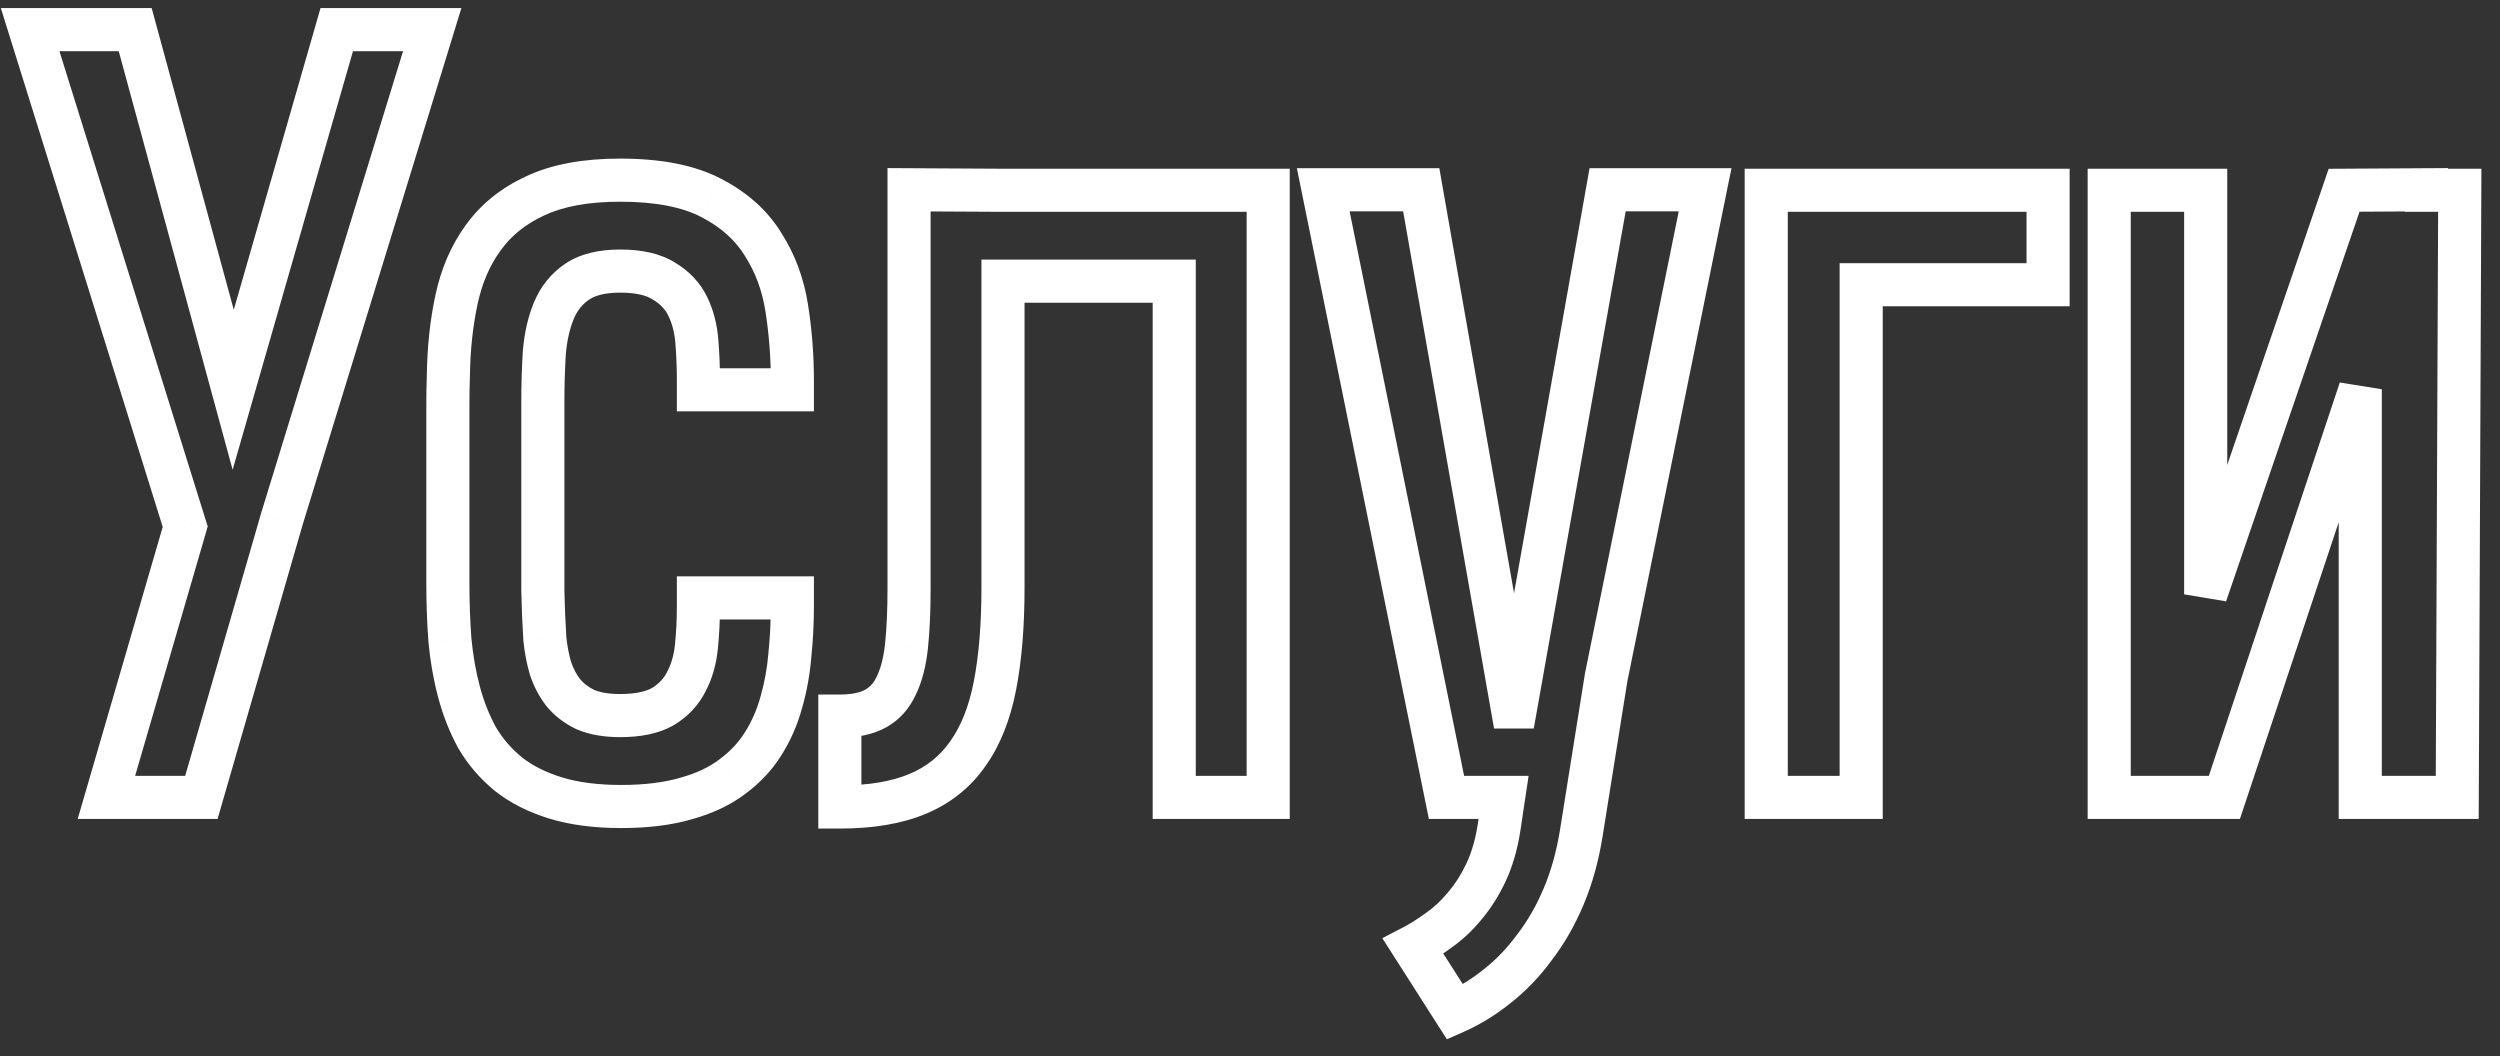 <?xml version="1.0" encoding="UTF-8"?> <svg xmlns="http://www.w3.org/2000/svg" width="116" height="49" viewBox="0 0 116 49" fill="none"><rect x="0" y="0" width="116" height="49" fill="#333333" stroke="none"/> <path d="M13.07 24.109L12.114 23.816L12.112 23.824L12.11 23.832L13.07 24.109ZM9.344 37V38H10.096L10.304 37.278L9.344 37ZM4.938 37L3.977 36.721L3.605 38H4.938V37ZM8.594 24.438L9.554 24.717L9.638 24.427L9.548 24.14L8.594 24.438ZM1.398 1.375V0.375H0.039L0.444 1.673L1.398 1.375ZM6.273 1.375L7.238 1.112L7.038 0.375H6.273V1.375ZM10.82 18.086L9.855 18.349L10.794 21.797L11.781 18.362L10.82 18.086ZM15.625 1.375V0.375H14.872L14.664 1.099L15.625 1.375ZM20.055 1.375L21.011 1.669L21.408 0.375H20.055V1.375ZM12.11 23.832L8.383 36.722L10.304 37.278L14.031 24.387L12.11 23.832ZM9.344 36H4.938V38H9.344V36ZM5.898 37.279L9.554 24.717L7.634 24.158L3.977 36.721L5.898 37.279ZM9.548 24.14L2.353 1.077L0.444 1.673L7.639 24.735L9.548 24.14ZM1.398 2.375H6.273V0.375H1.398V2.375ZM5.309 1.638L9.855 18.349L11.785 17.823L7.238 1.112L5.309 1.638ZM11.781 18.362L16.586 1.651L14.664 1.099L9.859 17.81L11.781 18.362ZM15.625 2.375H20.055V0.375H15.625V2.375ZM19.099 1.081L12.114 23.816L14.026 24.403L21.011 1.669L19.099 1.081ZM32.406 27.742V26.742H31.406V27.742H32.406ZM36.766 27.742H37.766V26.742H36.766V27.742ZM36.648 30.414L35.654 30.312L35.653 30.322L35.652 30.331L36.648 30.414ZM36.25 32.594L35.289 32.316L35.287 32.323L35.285 32.331L36.25 32.594ZM35.406 34.516L34.561 33.982L34.557 33.988L35.406 34.516ZM33.977 36.039L33.383 35.234L33.373 35.242L33.977 36.039ZM31.844 37.047L31.576 36.083L31.568 36.086L31.56 36.088L31.844 37.047ZM23.594 35.922L22.962 36.697L22.968 36.702L22.974 36.707L23.594 35.922ZM22.141 34.234L21.264 34.715L21.27 34.727L21.278 34.74L22.141 34.234ZM20.875 29.688L19.878 29.76L19.878 29.77L19.879 29.78L20.875 29.688ZM20.805 17.43L21.804 17.465L21.805 17.454L21.805 17.442L20.805 17.43ZM21.18 13.914L22.157 14.124L22.158 14.121L21.18 13.914ZM22.422 11.031L23.229 11.621L23.235 11.614L22.422 11.031ZM24.836 9.086L25.255 9.994L25.261 9.991L24.836 9.086ZM32.992 9.18L32.529 10.066L32.535 10.069L32.992 9.18ZM35.406 11.336L34.554 11.859L34.559 11.868L34.565 11.877L35.406 11.336ZM36.766 18.086V19.086H37.766V18.086H36.766ZM32.406 18.086H31.406V19.086H32.406V18.086ZM32.336 15.859L31.339 15.936L31.339 15.938L32.336 15.859ZM30.812 13.047L30.27 13.887L30.286 13.897L30.302 13.907L30.812 13.047ZM25.258 16.352L24.261 16.267L24.261 16.277L24.26 16.288L25.258 16.352ZM25.188 27.391H24.188V27.401L24.188 27.411L25.188 27.391ZM25.281 29.641L24.283 29.704L24.284 29.722L24.286 29.74L25.281 29.641ZM25.539 31L24.578 31.275L24.584 31.296L24.59 31.316L25.539 31ZM26.125 32.125L25.33 32.731L25.338 32.743L25.348 32.754L26.125 32.125ZM27.156 32.922L26.722 33.823L26.742 33.832L26.762 33.841L27.156 32.922ZM30.766 32.781L31.268 33.646L31.278 33.64L31.288 33.634L30.766 32.781ZM31.844 31.633L30.961 31.162L30.955 31.174L30.949 31.186L31.844 31.633ZM32.406 28.742H36.766V26.742H32.406V28.742ZM35.766 27.742V28.117H37.766V27.742H35.766ZM35.766 28.117C35.766 28.849 35.728 29.581 35.654 30.312L37.643 30.516C37.725 29.716 37.766 28.917 37.766 28.117H35.766ZM35.652 30.331C35.595 31.017 35.474 31.678 35.289 32.316L37.211 32.871C37.433 32.103 37.577 31.311 37.645 30.497L35.652 30.331ZM35.285 32.331C35.123 32.924 34.882 33.473 34.561 33.982L36.252 35.05C36.681 34.371 37.002 33.639 37.215 32.857L35.285 32.331ZM34.557 33.988C34.27 34.449 33.883 34.865 33.383 35.234L34.57 36.844C35.257 36.338 35.824 35.738 36.255 35.044L34.557 33.988ZM33.373 35.242C32.914 35.589 32.323 35.876 31.576 36.083L32.111 38.01C33.052 37.749 33.883 37.364 34.58 36.837L33.373 35.242ZM31.56 36.088C30.833 36.303 29.926 36.422 28.82 36.422V38.422C30.059 38.422 31.167 38.29 32.128 38.006L31.56 36.088ZM28.82 36.422C27.72 36.422 26.809 36.297 26.069 36.068L25.478 37.979C26.457 38.281 27.577 38.422 28.82 38.422V36.422ZM26.069 36.068C25.305 35.832 24.694 35.517 24.213 35.137L22.974 36.707C23.681 37.265 24.523 37.684 25.478 37.979L26.069 36.068ZM24.226 35.147C23.721 34.736 23.316 34.264 23.004 33.729L21.278 34.74C21.715 35.486 22.279 36.139 22.962 36.697L24.226 35.147ZM23.018 33.754C22.699 33.173 22.447 32.537 22.263 31.845L20.33 32.358C20.553 33.197 20.863 33.984 21.264 34.715L23.018 33.754ZM22.263 31.845C22.076 31.137 21.944 30.387 21.871 29.595L19.879 29.78C19.962 30.675 20.112 31.535 20.33 32.358L22.263 31.845ZM21.872 29.615C21.812 28.78 21.781 27.937 21.781 27.086H19.781C19.781 27.985 19.813 28.876 19.878 29.76L21.872 29.615ZM21.781 27.086V20.008H19.781V27.086H21.781ZM21.781 20.008C21.781 20.007 21.781 20.006 21.781 20.005C21.781 20.004 21.781 20.003 21.781 20.003C21.781 20.002 21.781 20.001 21.781 20C21.781 19.999 21.781 19.998 21.781 19.998C21.781 19.997 21.781 19.996 21.781 19.995C21.781 19.994 21.781 19.993 21.781 19.992C21.781 19.992 21.781 19.991 21.781 19.99C21.781 19.989 21.781 19.988 21.781 19.987C21.781 19.986 21.781 19.986 21.781 19.985C21.781 19.984 21.781 19.983 21.781 19.982C21.781 19.981 21.781 19.98 21.781 19.98C21.781 19.979 21.781 19.978 21.781 19.977C21.781 19.976 21.781 19.975 21.781 19.974C21.781 19.974 21.781 19.973 21.781 19.972C21.781 19.971 21.781 19.97 21.781 19.969C21.781 19.968 21.781 19.968 21.781 19.967C21.781 19.966 21.781 19.965 21.781 19.964C21.781 19.963 21.781 19.963 21.781 19.962C21.781 19.961 21.781 19.96 21.781 19.959C21.781 19.958 21.781 19.957 21.781 19.957C21.781 19.956 21.781 19.955 21.781 19.954C21.781 19.953 21.781 19.952 21.781 19.951C21.781 19.951 21.781 19.95 21.781 19.949C21.781 19.948 21.781 19.947 21.781 19.946C21.781 19.945 21.781 19.945 21.781 19.944C21.781 19.943 21.781 19.942 21.781 19.941C21.781 19.94 21.781 19.939 21.781 19.939C21.781 19.938 21.781 19.937 21.781 19.936C21.781 19.935 21.781 19.934 21.781 19.933C21.781 19.933 21.781 19.932 21.781 19.931C21.781 19.93 21.781 19.929 21.781 19.928C21.781 19.928 21.781 19.927 21.781 19.926C21.781 19.925 21.781 19.924 21.781 19.923C21.781 19.922 21.781 19.922 21.781 19.921C21.781 19.92 21.781 19.919 21.781 19.918C21.781 19.917 21.781 19.916 21.781 19.916C21.781 19.915 21.781 19.914 21.781 19.913C21.781 19.912 21.781 19.911 21.781 19.91C21.781 19.91 21.781 19.909 21.781 19.908C21.781 19.907 21.781 19.906 21.781 19.905C21.781 19.905 21.781 19.904 21.781 19.903C21.781 19.902 21.781 19.901 21.781 19.9C21.781 19.899 21.781 19.899 21.781 19.898C21.781 19.897 21.781 19.896 21.781 19.895C21.781 19.894 21.781 19.893 21.781 19.893C21.781 19.892 21.781 19.891 21.781 19.89C21.781 19.889 21.781 19.888 21.781 19.887C21.781 19.887 21.781 19.886 21.781 19.885C21.781 19.884 21.781 19.883 21.781 19.882C21.781 19.882 21.781 19.881 21.781 19.88C21.781 19.879 21.781 19.878 21.781 19.877C21.781 19.877 21.781 19.876 21.781 19.875C21.781 19.874 21.781 19.873 21.781 19.872C21.781 19.871 21.781 19.87 21.781 19.87C21.781 19.869 21.781 19.868 21.781 19.867C21.781 19.866 21.781 19.865 21.781 19.864C21.781 19.864 21.781 19.863 21.781 19.862C21.781 19.861 21.781 19.86 21.781 19.859C21.781 19.859 21.781 19.858 21.781 19.857C21.781 19.856 21.781 19.855 21.781 19.854C21.781 19.854 21.781 19.853 21.781 19.852C21.781 19.851 21.781 19.85 21.781 19.849C21.781 19.848 21.781 19.848 21.781 19.847C21.781 19.846 21.781 19.845 21.781 19.844C21.781 19.843 21.781 19.842 21.781 19.842C21.781 19.841 21.781 19.84 21.781 19.839C21.781 19.838 21.781 19.837 21.781 19.837C21.781 19.836 21.781 19.835 21.781 19.834C21.781 19.833 21.781 19.832 21.781 19.831C21.781 19.831 21.781 19.83 21.781 19.829C21.781 19.828 21.781 19.827 21.781 19.826C21.781 19.825 21.781 19.825 21.781 19.824C21.781 19.823 21.781 19.822 21.781 19.821C21.781 19.82 21.781 19.82 21.781 19.819C21.781 19.818 21.781 19.817 21.781 19.816C21.781 19.815 21.781 19.814 21.781 19.814C21.781 19.813 21.781 19.812 21.781 19.811C21.781 19.81 21.781 19.809 21.781 19.808C21.781 19.808 21.781 19.807 21.781 19.806C21.781 19.805 21.781 19.804 21.781 19.803C21.781 19.802 21.781 19.802 21.781 19.801C21.781 19.8 21.781 19.799 21.781 19.798C21.781 19.797 21.781 19.797 21.781 19.796C21.781 19.795 21.781 19.794 21.781 19.793C21.781 19.792 21.781 19.791 21.781 19.791C21.781 19.79 21.781 19.789 21.781 19.788C21.781 19.787 21.781 19.786 21.781 19.785C21.781 19.785 21.781 19.784 21.781 19.783C21.781 19.782 21.781 19.781 21.781 19.78C21.781 19.779 21.781 19.779 21.781 19.778C21.781 19.777 21.781 19.776 21.781 19.775C21.781 19.774 21.781 19.774 21.781 19.773C21.781 19.772 21.781 19.771 21.781 19.77C21.781 19.769 21.781 19.768 21.781 19.768C21.781 19.767 21.781 19.766 21.781 19.765C21.781 19.764 21.781 19.763 21.781 19.762C21.781 19.762 21.781 19.761 21.781 19.76C21.781 19.759 21.781 19.758 21.781 19.758C21.781 19.757 21.781 19.756 21.781 19.755C21.781 19.754 21.781 19.753 21.781 19.752C21.781 19.752 21.781 19.751 21.781 19.75C21.781 19.749 21.781 19.748 21.781 19.747C21.781 19.746 21.781 19.746 21.781 19.745C21.781 19.744 21.781 19.743 21.781 19.742C21.781 19.741 21.781 19.741 21.781 19.74C21.781 19.739 21.781 19.738 21.781 19.737C21.781 19.736 21.781 19.735 21.781 19.735C21.781 19.734 21.781 19.733 21.781 19.732C21.781 19.731 21.781 19.73 21.781 19.73C21.781 19.729 21.781 19.728 21.781 19.727C21.781 19.726 21.781 19.725 21.781 19.724C21.781 19.724 21.781 19.723 21.781 19.722C21.781 19.721 21.781 19.72 21.781 19.719C21.781 19.718 21.781 19.718 21.781 19.717C21.781 19.716 21.781 19.715 21.781 19.714C21.781 19.713 21.781 19.712 21.781 19.712C21.781 19.711 21.781 19.71 21.781 19.709C21.781 19.708 21.781 19.707 21.781 19.707C21.781 19.706 21.781 19.705 21.781 19.704C21.781 19.703 21.781 19.702 21.781 19.701C21.781 19.701 21.781 19.7 21.781 19.699C21.781 19.698 21.781 19.697 21.781 19.696C21.781 19.696 21.781 19.695 21.781 19.694C21.781 19.693 21.781 19.692 21.781 19.691C21.781 19.691 21.781 19.69 21.781 19.689C21.781 19.688 21.781 19.687 21.781 19.686C21.781 19.685 21.781 19.684 21.781 19.684C21.781 19.683 21.781 19.682 21.781 19.681C21.781 19.68 21.781 19.68 21.781 19.679C21.781 19.678 21.781 19.677 21.781 19.676C21.781 19.675 21.781 19.674 21.781 19.674C21.781 19.673 21.781 19.672 21.781 19.671C21.781 19.67 21.781 19.669 21.781 19.669C21.781 19.668 21.781 19.667 21.781 19.666C21.781 19.665 21.781 19.664 21.781 19.663C21.781 19.663 21.781 19.662 21.781 19.661C21.781 19.66 21.781 19.659 21.781 19.658C21.781 19.657 21.781 19.657 21.781 19.656C21.781 19.655 21.781 19.654 21.781 19.653C21.781 19.652 21.781 19.651 21.781 19.651C21.781 19.65 21.781 19.649 21.781 19.648C21.781 19.647 21.781 19.646 21.781 19.646C21.781 19.645 21.781 19.644 21.781 19.643C21.781 19.642 21.781 19.641 21.781 19.64C21.781 19.64 21.781 19.639 21.781 19.638C21.781 19.637 21.781 19.636 21.781 19.636C21.781 19.635 21.781 19.634 21.781 19.633C21.781 19.632 21.781 19.631 21.781 19.63C21.781 19.63 21.781 19.629 21.781 19.628C21.781 19.627 21.781 19.626 21.781 19.625C21.781 19.625 21.781 19.624 21.781 19.623C21.781 19.622 21.781 19.621 21.781 19.62C21.781 19.619 21.781 19.619 21.781 19.618C21.781 19.617 21.781 19.616 21.781 19.615C21.781 19.614 21.781 19.613 21.781 19.613C21.781 19.612 21.781 19.611 21.781 19.61C21.781 19.609 21.781 19.608 21.781 19.608C21.781 19.607 21.781 19.606 21.781 19.605C21.781 19.604 21.781 19.603 21.781 19.602C21.781 19.602 21.781 19.601 21.781 19.6C21.781 19.599 21.781 19.598 21.781 19.597C21.781 19.597 21.781 19.596 21.781 19.595C21.781 19.594 21.781 19.593 21.781 19.592C21.781 19.591 21.781 19.591 21.781 19.59C21.781 19.589 21.781 19.588 21.781 19.587C21.781 19.586 21.781 19.586 21.781 19.585C21.781 19.584 21.781 19.583 21.781 19.582C21.781 19.581 21.781 19.581 21.781 19.58C21.781 19.579 21.781 19.578 21.781 19.577C21.781 19.576 21.781 19.575 21.781 19.575C21.781 19.574 21.781 19.573 21.781 19.572C21.781 19.571 21.781 19.57 21.781 19.57C21.781 19.569 21.781 19.568 21.781 19.567C21.781 19.566 21.781 19.565 21.781 19.564C21.781 19.564 21.781 19.563 21.781 19.562C21.781 19.561 21.781 19.56 21.781 19.559C21.781 19.559 21.781 19.558 21.781 19.557C21.781 19.556 21.781 19.555 21.781 19.554C21.781 19.553 21.781 19.553 21.781 19.552C21.781 19.551 21.781 19.55 21.781 19.549C21.781 19.548 21.781 19.548 21.781 19.547C21.781 19.546 21.781 19.545 21.781 19.544C21.781 19.543 21.781 19.543 21.781 19.542C21.781 19.541 21.781 19.54 21.781 19.539C21.781 19.538 21.781 19.538 21.781 19.537C21.781 19.536 21.781 19.535 21.781 19.534C21.781 19.533 21.781 19.532 21.781 19.532C21.781 19.531 21.781 19.53 21.781 19.529C21.781 19.528 21.781 19.527 21.781 19.526C21.781 19.526 21.781 19.525 21.781 19.524C21.781 19.523 21.781 19.522 21.781 19.521C21.781 19.521 21.781 19.52 21.781 19.519C21.781 19.518 21.781 19.517 21.781 19.516C21.781 19.515 21.781 19.515 21.781 19.514C21.781 19.513 21.781 19.512 21.781 19.511C21.781 19.511 21.781 19.51 21.781 19.509C21.781 19.508 21.781 19.507 21.781 19.506C21.781 19.505 21.781 19.505 21.781 19.504C21.781 19.503 21.781 19.502 21.781 19.501C21.781 19.5 21.781 19.5 21.781 19.499C21.781 19.498 21.781 19.497 21.781 19.496C21.781 19.495 21.781 19.494 21.781 19.494C21.781 19.493 21.781 19.492 21.781 19.491C21.781 19.49 21.781 19.489 21.781 19.489C21.781 19.488 21.781 19.487 21.781 19.486C21.781 19.485 21.781 19.484 21.781 19.483C21.781 19.483 21.781 19.482 21.781 19.481C21.781 19.48 21.781 19.479 21.781 19.479C21.781 19.478 21.781 19.477 21.781 19.476C21.781 19.475 21.781 19.474 21.781 19.473C21.781 19.473 21.781 19.472 21.781 19.471C21.781 19.47 21.781 19.469 21.781 19.468C21.781 19.468 21.781 19.467 21.781 19.466C21.781 19.465 21.781 19.464 21.781 19.463C21.781 19.462 21.781 19.462 21.781 19.461C21.781 19.46 21.781 19.459 21.781 19.458C21.781 19.457 21.781 19.457 21.781 19.456C21.781 19.455 21.781 19.454 21.781 19.453C21.781 19.452 21.781 19.451 21.781 19.451C21.781 19.45 21.781 19.449 21.781 19.448C21.781 19.447 21.781 19.447 21.781 19.446C21.781 19.445 21.781 19.444 21.781 19.443C21.781 19.442 21.781 19.441 21.781 19.441C21.781 19.44 21.781 19.439 21.781 19.438C21.781 19.437 21.781 19.436 21.781 19.436C21.781 19.435 21.781 19.434 21.781 19.433C21.781 19.432 21.781 19.431 21.781 19.43C21.781 19.43 21.781 19.429 21.781 19.428C21.781 19.427 21.781 19.426 21.781 19.425C21.781 19.425 21.781 19.424 21.781 19.423C21.781 19.422 21.781 19.421 21.781 19.42C21.781 19.42 21.781 19.419 21.781 19.418C21.781 19.417 21.781 19.416 21.781 19.415C21.781 19.415 21.781 19.414 21.781 19.413C21.781 19.412 21.781 19.411 21.781 19.41C21.781 19.41 21.781 19.409 21.781 19.408C21.781 19.407 21.781 19.406 21.781 19.405C21.781 19.404 21.781 19.404 21.781 19.403C21.781 19.402 21.781 19.401 21.781 19.4C21.781 19.399 21.781 19.399 21.781 19.398C21.781 19.397 21.781 19.396 21.781 19.395C21.781 19.394 21.781 19.393 21.781 19.393C21.781 19.392 21.781 19.391 21.781 19.39C21.781 19.389 21.781 19.389 21.781 19.388C21.781 19.387 21.781 19.386 21.781 19.385C21.781 19.384 21.781 19.383 21.781 19.383C21.781 19.382 21.781 19.381 21.781 19.38C21.781 19.379 21.781 19.378 21.781 19.378C21.781 19.377 21.781 19.376 21.781 19.375C21.781 19.374 21.781 19.373 21.781 19.372C21.781 19.372 21.781 19.371 21.781 19.37C21.781 19.369 21.781 19.368 21.781 19.367C21.781 19.367 21.781 19.366 21.781 19.365C21.781 19.364 21.781 19.363 21.781 19.363C21.781 19.362 21.781 19.361 21.781 19.36C21.781 19.359 21.781 19.358 21.781 19.357C21.781 19.357 21.781 19.356 21.781 19.355C21.781 19.354 21.781 19.353 21.781 19.352C21.781 19.352 21.781 19.351 21.781 19.35C21.781 19.349 21.781 19.348 21.781 19.347C21.781 19.346 21.781 19.346 21.781 19.345C21.781 19.344 21.781 19.343 21.781 19.342C21.781 19.341 21.781 19.341 21.781 19.34C21.781 19.339 21.781 19.338 21.781 19.337C21.781 19.336 21.781 19.336 21.781 19.335C21.781 19.334 21.781 19.333 21.781 19.332C21.781 19.331 21.781 19.331 21.781 19.33C21.781 19.329 21.781 19.328 21.781 19.327C21.781 19.326 21.781 19.326 21.781 19.325C21.781 19.324 21.781 19.323 21.781 19.322C21.781 19.321 21.781 19.32 21.781 19.32C21.781 19.319 21.781 19.318 21.781 19.317C21.781 19.316 21.781 19.316 21.781 19.315C21.781 19.314 21.781 19.313 21.781 19.312C21.781 19.311 21.781 19.311 21.781 19.31C21.781 19.309 21.781 19.308 21.781 19.307C21.781 19.306 21.781 19.305 21.781 19.305C21.781 19.304 21.781 19.303 21.781 19.302C21.781 19.301 21.781 19.3 21.781 19.3C21.781 19.299 21.781 19.298 21.781 19.297C21.781 19.296 21.781 19.295 21.781 19.294C21.781 19.294 21.781 19.293 21.781 19.292C21.781 19.291 21.781 19.29 21.781 19.29C21.781 19.289 21.781 19.288 21.781 19.287C21.781 19.286 21.781 19.285 21.781 19.285C21.781 19.284 21.781 19.283 21.781 19.282C21.781 19.281 21.781 19.28 21.781 19.279C21.781 19.279 21.781 19.278 21.781 19.277C21.781 19.276 21.781 19.275 21.781 19.274C21.781 19.274 21.781 19.273 21.781 19.272C21.781 19.271 21.781 19.27 21.781 19.269C21.781 19.269 21.781 19.268 21.781 19.267C21.781 19.266 21.781 19.265 21.781 19.264C21.781 19.264 21.781 19.263 21.781 19.262C21.781 19.261 21.781 19.26 21.781 19.259C21.781 19.259 21.781 19.258 21.781 19.257C21.781 19.256 21.781 19.255 21.781 19.254C21.781 19.253 21.781 19.253 21.781 19.252C21.781 19.251 21.781 19.25 21.781 19.249C21.781 19.248 21.781 19.248 21.781 19.247C21.781 19.246 21.781 19.245 21.781 19.244C21.781 19.244 21.781 19.243 21.781 19.242C21.781 19.241 21.781 19.24 21.781 19.239C21.781 19.238 21.781 19.238 21.781 19.237C21.781 19.236 21.781 19.235 21.781 19.234C21.781 19.233 21.781 19.233 21.781 19.232C21.781 19.231 21.781 19.23 21.781 19.229C21.781 19.228 21.781 19.228 21.781 19.227C21.781 19.226 21.781 19.225 21.781 19.224C21.781 19.223 21.781 19.223 21.781 19.222C21.781 19.221 21.781 19.22 21.781 19.219C21.781 19.218 21.781 19.218 21.781 19.217C21.781 19.216 21.781 19.215 21.781 19.214C21.781 19.213 21.781 19.212 21.781 19.212C21.781 19.211 21.781 19.21 21.781 19.209C21.781 19.208 21.781 19.207 21.781 19.207C21.781 19.206 21.781 19.205 21.781 19.204C21.781 19.203 21.781 19.203 21.781 19.202C21.781 19.201 21.781 19.2 21.781 19.199C21.781 19.198 21.781 19.198 21.781 19.197C21.781 19.196 21.781 19.195 21.781 19.194C21.781 19.193 21.781 19.192 21.781 19.192C21.781 19.191 21.781 19.19 21.781 19.189C21.781 19.188 21.781 19.188 21.781 19.187C21.781 19.186 21.781 19.185 21.781 19.184C21.781 19.183 21.781 19.183 21.781 19.182C21.781 19.181 21.781 19.18 21.781 19.179C21.781 19.178 21.781 19.177 21.781 19.177C21.781 19.176 21.781 19.175 21.781 19.174C21.781 19.173 21.781 19.172 21.781 19.172C21.781 19.171 21.781 19.17 21.781 19.169C21.781 19.168 21.781 19.167 21.781 19.167C21.781 19.166 21.781 19.165 21.781 19.164C21.781 19.163 21.781 19.162 21.781 19.162C21.781 19.161 21.781 19.16 21.781 19.159C21.781 19.158 21.781 19.157 21.781 19.157C21.781 19.156 21.781 19.155 21.781 19.154C21.781 19.153 21.781 19.152 21.781 19.152C21.781 19.151 21.781 19.15 21.781 19.149C21.781 19.148 21.781 19.147 21.781 19.147C21.781 19.146 21.781 19.145 21.781 19.144C21.781 19.143 21.781 19.142 21.781 19.142C21.781 19.141 21.781 19.14 21.781 19.139C21.781 19.138 21.781 19.137 21.781 19.137C21.781 19.136 21.781 19.135 21.781 19.134C21.781 19.133 21.781 19.132 21.781 19.132C21.781 19.131 21.781 19.13 21.781 19.129C21.781 19.128 21.781 19.127 21.781 19.127C21.781 19.126 21.781 19.125 21.781 19.124C21.781 19.123 21.781 19.122 21.781 19.122C21.781 19.121 21.781 19.12 21.781 19.119C21.781 19.118 21.781 19.117 21.781 19.116C21.781 19.116 21.781 19.115 21.781 19.114C21.781 19.113 21.781 19.112 21.781 19.111C21.781 19.111 21.781 19.11 21.781 19.109C21.781 19.108 21.781 19.107 21.781 19.107C21.781 19.106 21.781 19.105 21.781 19.104C21.781 19.103 21.781 19.102 21.781 19.102C21.781 19.101 21.781 19.1 21.781 19.099C21.781 19.098 21.781 19.097 21.781 19.096C21.781 19.096 21.781 19.095 21.781 19.094C21.781 19.093 21.781 19.092 21.781 19.092C21.781 19.091 21.781 19.09 21.781 19.089C21.781 19.088 21.781 19.087 21.781 19.087C21.781 19.086 21.781 19.085 21.781 19.084C21.781 19.083 21.781 19.082 21.781 19.082C21.781 19.081 21.781 19.08 21.781 19.079C21.781 19.078 21.781 19.077 21.781 19.077C21.781 19.076 21.781 19.075 21.781 19.074C21.781 19.073 21.781 19.072 21.781 19.072C21.781 19.071 21.781 19.07 21.781 19.069C21.781 19.068 21.781 19.067 21.781 19.067C21.781 19.066 21.781 19.065 21.781 19.064C21.781 19.063 21.781 19.062 21.781 19.062C21.781 19.061 21.781 19.06 21.781 19.059C21.781 19.058 21.781 19.057 21.781 19.057C21.781 19.056 21.781 19.055 21.781 19.054C21.781 19.053 21.781 19.052 21.781 19.052C21.781 19.051 21.781 19.05 21.781 19.049C21.781 19.048 21.781 19.047 21.781 19.047C21.781 19.046 21.781 19.045 21.781 19.044C21.781 19.043 21.781 19.042 21.781 19.042C21.781 19.041 21.781 19.04 21.781 19.039C21.781 19.038 21.781 19.038 21.781 19.037C21.781 19.036 21.781 19.035 21.781 19.034C21.781 19.033 21.781 19.032 21.781 19.032C21.781 19.031 21.781 19.03 21.781 19.029C21.781 19.028 21.781 19.027 21.781 19.027C21.781 19.026 21.781 19.025 21.781 19.024C21.781 19.023 21.781 19.023 21.781 19.022C21.781 19.021 21.781 19.02 21.781 19.019C21.781 19.018 21.781 19.017 21.781 19.017C21.781 19.016 21.781 19.015 21.781 19.014C21.781 19.013 21.781 19.012 21.781 19.012C21.781 19.011 21.781 19.01 21.781 19.009C21.781 19.008 21.781 19.008 21.781 19.007C21.781 19.006 21.781 19.005 21.781 19.004C21.781 19.003 21.781 19.003 21.781 19.002C21.781 19.001 21.781 19 21.781 18.999C21.781 18.998 21.781 18.998 21.781 18.997C21.781 18.996 21.781 18.995 21.781 18.994C21.781 18.993 21.781 18.993 21.781 18.992C21.781 18.991 21.781 18.99 21.781 18.989C21.781 18.988 21.781 18.988 21.781 18.987C21.781 18.986 21.781 18.985 21.781 18.984C21.781 18.983 21.781 18.983 21.781 18.982C21.781 18.981 21.781 18.98 21.781 18.979C21.781 18.979 21.781 18.978 21.781 18.977C21.781 18.976 21.781 18.975 21.781 18.974C21.781 18.974 21.781 18.973 21.781 18.972C21.781 18.971 21.781 18.97 21.781 18.969C21.781 18.968 21.781 18.968 21.781 18.967C21.781 18.966 21.781 18.965 21.781 18.964C21.781 18.963 21.781 18.963 21.781 18.962C21.781 18.961 21.781 18.96 21.781 18.959C21.781 18.959 21.781 18.958 21.781 18.957C21.781 18.956 21.781 18.955 21.781 18.954C21.781 18.954 21.781 18.953 21.781 18.952C21.781 18.951 21.781 18.95 21.781 18.949C21.781 18.949 21.781 18.948 21.781 18.947C21.781 18.946 21.781 18.945 21.781 18.944C21.781 18.944 21.781 18.943 21.781 18.942C21.781 18.941 21.781 18.94 21.781 18.939C21.781 18.939 21.781 18.938 21.781 18.937C21.781 18.936 21.781 18.935 21.781 18.934C21.781 18.934 21.781 18.933 21.781 18.932C21.781 18.931 21.781 18.93 21.781 18.93C21.781 18.929 21.781 18.928 21.781 18.927C21.781 18.926 21.781 18.925 21.781 18.924C21.781 18.924 21.781 18.923 21.781 18.922C21.781 18.921 21.781 18.92 21.781 18.92C21.781 18.919 21.781 18.918 21.781 18.917C21.781 18.916 21.781 18.915 21.781 18.915C21.781 18.914 21.781 18.913 21.781 18.912C21.781 18.911 21.781 18.91 21.781 18.91C21.781 18.909 21.781 18.908 21.781 18.907C21.781 18.906 21.781 18.905 21.781 18.905C21.781 18.904 21.781 18.903 21.781 18.902C21.781 18.901 21.781 18.901 21.781 18.9C21.781 18.899 21.781 18.898 21.781 18.897C21.781 18.896 21.781 18.895 21.781 18.895C21.781 18.894 21.781 18.893 21.781 18.892C21.781 18.891 21.781 18.891 21.781 18.89C21.781 18.889 21.781 18.888 21.781 18.887C21.781 18.886 21.781 18.886 21.781 18.885C21.781 18.884 21.781 18.883 21.781 18.882C21.781 18.881 21.781 18.881 21.781 18.88C21.781 18.879 21.781 18.878 21.781 18.877C21.781 18.877 21.781 18.876 21.781 18.875C21.781 18.874 21.781 18.873 21.781 18.872C21.781 18.872 21.781 18.871 21.781 18.87C21.781 18.869 21.781 18.868 21.781 18.867C21.781 18.867 21.781 18.866 21.781 18.865C21.781 18.864 21.781 18.863 21.781 18.862C21.781 18.862 21.781 18.861 21.781 18.86C21.781 18.859 21.781 18.858 21.781 18.858C21.781 18.857 21.781 18.856 21.781 18.855C21.781 18.854 21.781 18.853 21.781 18.852C21.781 18.852 21.781 18.851 21.781 18.85C21.781 18.849 21.781 18.848 21.781 18.848C21.781 18.847 21.781 18.846 21.781 18.845C21.781 18.844 21.781 18.843 21.781 18.843C21.781 18.842 21.781 18.841 21.781 18.84C21.781 18.839 21.781 18.838 21.781 18.838C21.781 18.837 21.781 18.836 21.781 18.835C21.781 18.834 21.781 18.834 21.781 18.833C21.781 18.832 21.781 18.831 21.781 18.83C21.781 18.829 21.781 18.828 21.781 18.828C21.781 18.827 21.781 18.826 21.781 18.825C21.781 18.824 21.781 18.824 21.781 18.823C21.781 18.822 21.781 18.821 21.781 18.82C21.781 18.819 21.781 18.819 21.781 18.818C21.781 18.817 21.781 18.816 21.781 18.815C21.781 18.814 21.781 18.814 21.781 18.813C21.781 18.812 21.781 18.811 21.781 18.81C21.781 18.809 21.781 18.809 21.781 18.808C21.781 18.807 21.781 18.806 21.781 18.805C21.781 18.805 21.781 18.804 21.781 18.803C21.781 18.802 21.781 18.801 21.781 18.8C21.781 18.8 21.781 18.799 21.781 18.798C21.781 18.797 21.781 18.796 21.781 18.796C21.781 18.795 21.781 18.794 21.781 18.793C21.781 18.792 21.781 18.791 21.781 18.791C21.781 18.79 21.781 18.789 21.781 18.788C21.781 18.787 21.781 18.786 21.781 18.786C21.781 18.785 21.781 18.784 21.781 18.783C21.781 18.782 21.781 18.781 21.781 18.781C21.781 18.78 21.781 18.779 21.781 18.778C21.781 18.777 21.781 18.776 21.781 18.776C21.781 18.775 21.781 18.774 21.781 18.773C21.781 18.772 21.781 18.771 21.781 18.771C21.781 18.77 21.781 18.769 21.781 18.768C21.781 18.767 21.781 18.767 21.781 18.766C21.781 18.765 21.781 18.764 21.781 18.763C21.781 18.762 21.781 18.762 21.781 18.761C21.781 18.76 21.781 18.759 21.781 18.758C21.781 18.758 21.781 18.757 21.781 18.756C21.781 18.755 21.781 18.754 21.781 18.753C21.781 18.753 21.781 18.752 21.781 18.751C21.781 18.75 21.781 18.749 21.781 18.748C21.781 18.748 21.781 18.747 21.781 18.746C21.781 18.745 21.781 18.744 21.781 18.744C21.781 18.743 21.781 18.742 21.781 18.741C21.781 18.74 21.781 18.739 21.781 18.738C21.781 18.738 21.781 18.737 21.781 18.736C21.781 18.735 21.781 18.734 21.781 18.734C21.781 18.733 21.781 18.732 21.781 18.731C21.781 18.73 21.781 18.73 21.781 18.729C21.781 18.728 21.781 18.727 21.781 18.726C21.781 18.725 21.781 18.724 21.781 18.724C21.781 18.723 21.781 18.722 21.781 18.721C21.781 18.72 21.781 18.72 21.781 18.719H19.781C19.781 18.72 19.781 18.72 19.781 18.721C19.781 18.722 19.781 18.723 19.781 18.724C19.781 18.724 19.781 18.725 19.781 18.726C19.781 18.727 19.781 18.728 19.781 18.729C19.781 18.73 19.781 18.73 19.781 18.731C19.781 18.732 19.781 18.733 19.781 18.734C19.781 18.734 19.781 18.735 19.781 18.736C19.781 18.737 19.781 18.738 19.781 18.738C19.781 18.739 19.781 18.74 19.781 18.741C19.781 18.742 19.781 18.743 19.781 18.744C19.781 18.744 19.781 18.745 19.781 18.746C19.781 18.747 19.781 18.748 19.781 18.748C19.781 18.749 19.781 18.75 19.781 18.751C19.781 18.752 19.781 18.753 19.781 18.753C19.781 18.754 19.781 18.755 19.781 18.756C19.781 18.757 19.781 18.758 19.781 18.758C19.781 18.759 19.781 18.76 19.781 18.761C19.781 18.762 19.781 18.762 19.781 18.763C19.781 18.764 19.781 18.765 19.781 18.766C19.781 18.767 19.781 18.767 19.781 18.768C19.781 18.769 19.781 18.77 19.781 18.771C19.781 18.771 19.781 18.772 19.781 18.773C19.781 18.774 19.781 18.775 19.781 18.776C19.781 18.776 19.781 18.777 19.781 18.778C19.781 18.779 19.781 18.78 19.781 18.781C19.781 18.781 19.781 18.782 19.781 18.783C19.781 18.784 19.781 18.785 19.781 18.786C19.781 18.786 19.781 18.787 19.781 18.788C19.781 18.789 19.781 18.79 19.781 18.791C19.781 18.791 19.781 18.792 19.781 18.793C19.781 18.794 19.781 18.795 19.781 18.796C19.781 18.796 19.781 18.797 19.781 18.798C19.781 18.799 19.781 18.8 19.781 18.8C19.781 18.801 19.781 18.802 19.781 18.803C19.781 18.804 19.781 18.805 19.781 18.805C19.781 18.806 19.781 18.807 19.781 18.808C19.781 18.809 19.781 18.809 19.781 18.81C19.781 18.811 19.781 18.812 19.781 18.813C19.781 18.814 19.781 18.814 19.781 18.815C19.781 18.816 19.781 18.817 19.781 18.818C19.781 18.819 19.781 18.819 19.781 18.82C19.781 18.821 19.781 18.822 19.781 18.823C19.781 18.824 19.781 18.824 19.781 18.825C19.781 18.826 19.781 18.827 19.781 18.828C19.781 18.828 19.781 18.829 19.781 18.83C19.781 18.831 19.781 18.832 19.781 18.833C19.781 18.834 19.781 18.834 19.781 18.835C19.781 18.836 19.781 18.837 19.781 18.838C19.781 18.838 19.781 18.839 19.781 18.84C19.781 18.841 19.781 18.842 19.781 18.843C19.781 18.843 19.781 18.844 19.781 18.845C19.781 18.846 19.781 18.847 19.781 18.848C19.781 18.848 19.781 18.849 19.781 18.85C19.781 18.851 19.781 18.852 19.781 18.852C19.781 18.853 19.781 18.854 19.781 18.855C19.781 18.856 19.781 18.857 19.781 18.858C19.781 18.858 19.781 18.859 19.781 18.86C19.781 18.861 19.781 18.862 19.781 18.862C19.781 18.863 19.781 18.864 19.781 18.865C19.781 18.866 19.781 18.867 19.781 18.867C19.781 18.868 19.781 18.869 19.781 18.87C19.781 18.871 19.781 18.872 19.781 18.872C19.781 18.873 19.781 18.874 19.781 18.875C19.781 18.876 19.781 18.877 19.781 18.877C19.781 18.878 19.781 18.879 19.781 18.88C19.781 18.881 19.781 18.881 19.781 18.882C19.781 18.883 19.781 18.884 19.781 18.885C19.781 18.886 19.781 18.886 19.781 18.887C19.781 18.888 19.781 18.889 19.781 18.89C19.781 18.891 19.781 18.891 19.781 18.892C19.781 18.893 19.781 18.894 19.781 18.895C19.781 18.895 19.781 18.896 19.781 18.897C19.781 18.898 19.781 18.899 19.781 18.9C19.781 18.901 19.781 18.901 19.781 18.902C19.781 18.903 19.781 18.904 19.781 18.905C19.781 18.905 19.781 18.906 19.781 18.907C19.781 18.908 19.781 18.909 19.781 18.91C19.781 18.91 19.781 18.911 19.781 18.912C19.781 18.913 19.781 18.914 19.781 18.915C19.781 18.915 19.781 18.916 19.781 18.917C19.781 18.918 19.781 18.919 19.781 18.92C19.781 18.92 19.781 18.921 19.781 18.922C19.781 18.923 19.781 18.924 19.781 18.924C19.781 18.925 19.781 18.926 19.781 18.927C19.781 18.928 19.781 18.929 19.781 18.93C19.781 18.93 19.781 18.931 19.781 18.932C19.781 18.933 19.781 18.934 19.781 18.934C19.781 18.935 19.781 18.936 19.781 18.937C19.781 18.938 19.781 18.939 19.781 18.939C19.781 18.94 19.781 18.941 19.781 18.942C19.781 18.943 19.781 18.944 19.781 18.944C19.781 18.945 19.781 18.946 19.781 18.947C19.781 18.948 19.781 18.949 19.781 18.949C19.781 18.95 19.781 18.951 19.781 18.952C19.781 18.953 19.781 18.954 19.781 18.954C19.781 18.955 19.781 18.956 19.781 18.957C19.781 18.958 19.781 18.959 19.781 18.959C19.781 18.96 19.781 18.961 19.781 18.962C19.781 18.963 19.781 18.963 19.781 18.964C19.781 18.965 19.781 18.966 19.781 18.967C19.781 18.968 19.781 18.968 19.781 18.969C19.781 18.97 19.781 18.971 19.781 18.972C19.781 18.973 19.781 18.974 19.781 18.974C19.781 18.975 19.781 18.976 19.781 18.977C19.781 18.978 19.781 18.979 19.781 18.979C19.781 18.98 19.781 18.981 19.781 18.982C19.781 18.983 19.781 18.983 19.781 18.984C19.781 18.985 19.781 18.986 19.781 18.987C19.781 18.988 19.781 18.988 19.781 18.989C19.781 18.99 19.781 18.991 19.781 18.992C19.781 18.993 19.781 18.993 19.781 18.994C19.781 18.995 19.781 18.996 19.781 18.997C19.781 18.998 19.781 18.998 19.781 18.999C19.781 19 19.781 19.001 19.781 19.002C19.781 19.003 19.781 19.003 19.781 19.004C19.781 19.005 19.781 19.006 19.781 19.007C19.781 19.008 19.781 19.008 19.781 19.009C19.781 19.01 19.781 19.011 19.781 19.012C19.781 19.012 19.781 19.013 19.781 19.014C19.781 19.015 19.781 19.016 19.781 19.017C19.781 19.017 19.781 19.018 19.781 19.019C19.781 19.02 19.781 19.021 19.781 19.022C19.781 19.023 19.781 19.023 19.781 19.024C19.781 19.025 19.781 19.026 19.781 19.027C19.781 19.027 19.781 19.028 19.781 19.029C19.781 19.03 19.781 19.031 19.781 19.032C19.781 19.032 19.781 19.033 19.781 19.034C19.781 19.035 19.781 19.036 19.781 19.037C19.781 19.038 19.781 19.038 19.781 19.039C19.781 19.04 19.781 19.041 19.781 19.042C19.781 19.042 19.781 19.043 19.781 19.044C19.781 19.045 19.781 19.046 19.781 19.047C19.781 19.047 19.781 19.048 19.781 19.049C19.781 19.05 19.781 19.051 19.781 19.052C19.781 19.052 19.781 19.053 19.781 19.054C19.781 19.055 19.781 19.056 19.781 19.057C19.781 19.057 19.781 19.058 19.781 19.059C19.781 19.06 19.781 19.061 19.781 19.062C19.781 19.062 19.781 19.063 19.781 19.064C19.781 19.065 19.781 19.066 19.781 19.067C19.781 19.067 19.781 19.068 19.781 19.069C19.781 19.07 19.781 19.071 19.781 19.072C19.781 19.072 19.781 19.073 19.781 19.074C19.781 19.075 19.781 19.076 19.781 19.077C19.781 19.077 19.781 19.078 19.781 19.079C19.781 19.08 19.781 19.081 19.781 19.082C19.781 19.082 19.781 19.083 19.781 19.084C19.781 19.085 19.781 19.086 19.781 19.087C19.781 19.087 19.781 19.088 19.781 19.089C19.781 19.09 19.781 19.091 19.781 19.092C19.781 19.092 19.781 19.093 19.781 19.094C19.781 19.095 19.781 19.096 19.781 19.096C19.781 19.097 19.781 19.098 19.781 19.099C19.781 19.1 19.781 19.101 19.781 19.102C19.781 19.102 19.781 19.103 19.781 19.104C19.781 19.105 19.781 19.106 19.781 19.107C19.781 19.107 19.781 19.108 19.781 19.109C19.781 19.11 19.781 19.111 19.781 19.111C19.781 19.112 19.781 19.113 19.781 19.114C19.781 19.115 19.781 19.116 19.781 19.116C19.781 19.117 19.781 19.118 19.781 19.119C19.781 19.12 19.781 19.121 19.781 19.122C19.781 19.122 19.781 19.123 19.781 19.124C19.781 19.125 19.781 19.126 19.781 19.127C19.781 19.127 19.781 19.128 19.781 19.129C19.781 19.13 19.781 19.131 19.781 19.132C19.781 19.132 19.781 19.133 19.781 19.134C19.781 19.135 19.781 19.136 19.781 19.137C19.781 19.137 19.781 19.138 19.781 19.139C19.781 19.14 19.781 19.141 19.781 19.142C19.781 19.142 19.781 19.143 19.781 19.144C19.781 19.145 19.781 19.146 19.781 19.147C19.781 19.147 19.781 19.148 19.781 19.149C19.781 19.15 19.781 19.151 19.781 19.152C19.781 19.152 19.781 19.153 19.781 19.154C19.781 19.155 19.781 19.156 19.781 19.157C19.781 19.157 19.781 19.158 19.781 19.159C19.781 19.16 19.781 19.161 19.781 19.162C19.781 19.162 19.781 19.163 19.781 19.164C19.781 19.165 19.781 19.166 19.781 19.167C19.781 19.167 19.781 19.168 19.781 19.169C19.781 19.17 19.781 19.171 19.781 19.172C19.781 19.172 19.781 19.173 19.781 19.174C19.781 19.175 19.781 19.176 19.781 19.177C19.781 19.177 19.781 19.178 19.781 19.179C19.781 19.18 19.781 19.181 19.781 19.182C19.781 19.183 19.781 19.183 19.781 19.184C19.781 19.185 19.781 19.186 19.781 19.187C19.781 19.188 19.781 19.188 19.781 19.189C19.781 19.19 19.781 19.191 19.781 19.192C19.781 19.192 19.781 19.193 19.781 19.194C19.781 19.195 19.781 19.196 19.781 19.197C19.781 19.198 19.781 19.198 19.781 19.199C19.781 19.2 19.781 19.201 19.781 19.202C19.781 19.203 19.781 19.203 19.781 19.204C19.781 19.205 19.781 19.206 19.781 19.207C19.781 19.207 19.781 19.208 19.781 19.209C19.781 19.21 19.781 19.211 19.781 19.212C19.781 19.212 19.781 19.213 19.781 19.214C19.781 19.215 19.781 19.216 19.781 19.217C19.781 19.218 19.781 19.218 19.781 19.219C19.781 19.22 19.781 19.221 19.781 19.222C19.781 19.223 19.781 19.223 19.781 19.224C19.781 19.225 19.781 19.226 19.781 19.227C19.781 19.228 19.781 19.228 19.781 19.229C19.781 19.23 19.781 19.231 19.781 19.232C19.781 19.233 19.781 19.233 19.781 19.234C19.781 19.235 19.781 19.236 19.781 19.237C19.781 19.238 19.781 19.238 19.781 19.239C19.781 19.24 19.781 19.241 19.781 19.242C19.781 19.243 19.781 19.244 19.781 19.244C19.781 19.245 19.781 19.246 19.781 19.247C19.781 19.248 19.781 19.248 19.781 19.249C19.781 19.25 19.781 19.251 19.781 19.252C19.781 19.253 19.781 19.253 19.781 19.254C19.781 19.255 19.781 19.256 19.781 19.257C19.781 19.258 19.781 19.259 19.781 19.259C19.781 19.26 19.781 19.261 19.781 19.262C19.781 19.263 19.781 19.264 19.781 19.264C19.781 19.265 19.781 19.266 19.781 19.267C19.781 19.268 19.781 19.269 19.781 19.269C19.781 19.27 19.781 19.271 19.781 19.272C19.781 19.273 19.781 19.274 19.781 19.274C19.781 19.275 19.781 19.276 19.781 19.277C19.781 19.278 19.781 19.279 19.781 19.279C19.781 19.28 19.781 19.281 19.781 19.282C19.781 19.283 19.781 19.284 19.781 19.285C19.781 19.285 19.781 19.286 19.781 19.287C19.781 19.288 19.781 19.289 19.781 19.29C19.781 19.29 19.781 19.291 19.781 19.292C19.781 19.293 19.781 19.294 19.781 19.294C19.781 19.295 19.781 19.296 19.781 19.297C19.781 19.298 19.781 19.299 19.781 19.3C19.781 19.3 19.781 19.301 19.781 19.302C19.781 19.303 19.781 19.304 19.781 19.305C19.781 19.305 19.781 19.306 19.781 19.307C19.781 19.308 19.781 19.309 19.781 19.31C19.781 19.311 19.781 19.311 19.781 19.312C19.781 19.313 19.781 19.314 19.781 19.315C19.781 19.316 19.781 19.316 19.781 19.317C19.781 19.318 19.781 19.319 19.781 19.32C19.781 19.32 19.781 19.321 19.781 19.322C19.781 19.323 19.781 19.324 19.781 19.325C19.781 19.326 19.781 19.326 19.781 19.327C19.781 19.328 19.781 19.329 19.781 19.33C19.781 19.331 19.781 19.331 19.781 19.332C19.781 19.333 19.781 19.334 19.781 19.335C19.781 19.336 19.781 19.336 19.781 19.337C19.781 19.338 19.781 19.339 19.781 19.34C19.781 19.341 19.781 19.341 19.781 19.342C19.781 19.343 19.781 19.344 19.781 19.345C19.781 19.346 19.781 19.346 19.781 19.347C19.781 19.348 19.781 19.349 19.781 19.35C19.781 19.351 19.781 19.352 19.781 19.352C19.781 19.353 19.781 19.354 19.781 19.355C19.781 19.356 19.781 19.357 19.781 19.357C19.781 19.358 19.781 19.359 19.781 19.36C19.781 19.361 19.781 19.362 19.781 19.363C19.781 19.363 19.781 19.364 19.781 19.365C19.781 19.366 19.781 19.367 19.781 19.367C19.781 19.368 19.781 19.369 19.781 19.37C19.781 19.371 19.781 19.372 19.781 19.372C19.781 19.373 19.781 19.374 19.781 19.375C19.781 19.376 19.781 19.377 19.781 19.378C19.781 19.378 19.781 19.379 19.781 19.38C19.781 19.381 19.781 19.382 19.781 19.383C19.781 19.383 19.781 19.384 19.781 19.385C19.781 19.386 19.781 19.387 19.781 19.388C19.781 19.389 19.781 19.389 19.781 19.39C19.781 19.391 19.781 19.392 19.781 19.393C19.781 19.393 19.781 19.394 19.781 19.395C19.781 19.396 19.781 19.397 19.781 19.398C19.781 19.399 19.781 19.399 19.781 19.4C19.781 19.401 19.781 19.402 19.781 19.403C19.781 19.404 19.781 19.404 19.781 19.405C19.781 19.406 19.781 19.407 19.781 19.408C19.781 19.409 19.781 19.41 19.781 19.41C19.781 19.411 19.781 19.412 19.781 19.413C19.781 19.414 19.781 19.415 19.781 19.415C19.781 19.416 19.781 19.417 19.781 19.418C19.781 19.419 19.781 19.42 19.781 19.42C19.781 19.421 19.781 19.422 19.781 19.423C19.781 19.424 19.781 19.425 19.781 19.425C19.781 19.426 19.781 19.427 19.781 19.428C19.781 19.429 19.781 19.43 19.781 19.43C19.781 19.431 19.781 19.432 19.781 19.433C19.781 19.434 19.781 19.435 19.781 19.436C19.781 19.436 19.781 19.437 19.781 19.438C19.781 19.439 19.781 19.44 19.781 19.441C19.781 19.441 19.781 19.442 19.781 19.443C19.781 19.444 19.781 19.445 19.781 19.446C19.781 19.447 19.781 19.447 19.781 19.448C19.781 19.449 19.781 19.45 19.781 19.451C19.781 19.451 19.781 19.452 19.781 19.453C19.781 19.454 19.781 19.455 19.781 19.456C19.781 19.457 19.781 19.457 19.781 19.458C19.781 19.459 19.781 19.46 19.781 19.461C19.781 19.462 19.781 19.462 19.781 19.463C19.781 19.464 19.781 19.465 19.781 19.466C19.781 19.467 19.781 19.468 19.781 19.468C19.781 19.469 19.781 19.47 19.781 19.471C19.781 19.472 19.781 19.473 19.781 19.473C19.781 19.474 19.781 19.475 19.781 19.476C19.781 19.477 19.781 19.478 19.781 19.479C19.781 19.479 19.781 19.48 19.781 19.481C19.781 19.482 19.781 19.483 19.781 19.483C19.781 19.484 19.781 19.485 19.781 19.486C19.781 19.487 19.781 19.488 19.781 19.489C19.781 19.489 19.781 19.49 19.781 19.491C19.781 19.492 19.781 19.493 19.781 19.494C19.781 19.494 19.781 19.495 19.781 19.496C19.781 19.497 19.781 19.498 19.781 19.499C19.781 19.5 19.781 19.5 19.781 19.501C19.781 19.502 19.781 19.503 19.781 19.504C19.781 19.505 19.781 19.505 19.781 19.506C19.781 19.507 19.781 19.508 19.781 19.509C19.781 19.51 19.781 19.511 19.781 19.511C19.781 19.512 19.781 19.513 19.781 19.514C19.781 19.515 19.781 19.515 19.781 19.516C19.781 19.517 19.781 19.518 19.781 19.519C19.781 19.52 19.781 19.521 19.781 19.521C19.781 19.522 19.781 19.523 19.781 19.524C19.781 19.525 19.781 19.526 19.781 19.526C19.781 19.527 19.781 19.528 19.781 19.529C19.781 19.53 19.781 19.531 19.781 19.532C19.781 19.532 19.781 19.533 19.781 19.534C19.781 19.535 19.781 19.536 19.781 19.537C19.781 19.538 19.781 19.538 19.781 19.539C19.781 19.54 19.781 19.541 19.781 19.542C19.781 19.543 19.781 19.543 19.781 19.544C19.781 19.545 19.781 19.546 19.781 19.547C19.781 19.548 19.781 19.548 19.781 19.549C19.781 19.55 19.781 19.551 19.781 19.552C19.781 19.553 19.781 19.553 19.781 19.554C19.781 19.555 19.781 19.556 19.781 19.557C19.781 19.558 19.781 19.559 19.781 19.559C19.781 19.56 19.781 19.561 19.781 19.562C19.781 19.563 19.781 19.564 19.781 19.564C19.781 19.565 19.781 19.566 19.781 19.567C19.781 19.568 19.781 19.569 19.781 19.57C19.781 19.57 19.781 19.571 19.781 19.572C19.781 19.573 19.781 19.574 19.781 19.575C19.781 19.575 19.781 19.576 19.781 19.577C19.781 19.578 19.781 19.579 19.781 19.58C19.781 19.581 19.781 19.581 19.781 19.582C19.781 19.583 19.781 19.584 19.781 19.585C19.781 19.586 19.781 19.586 19.781 19.587C19.781 19.588 19.781 19.589 19.781 19.59C19.781 19.591 19.781 19.591 19.781 19.592C19.781 19.593 19.781 19.594 19.781 19.595C19.781 19.596 19.781 19.597 19.781 19.597C19.781 19.598 19.781 19.599 19.781 19.6C19.781 19.601 19.781 19.602 19.781 19.602C19.781 19.603 19.781 19.604 19.781 19.605C19.781 19.606 19.781 19.607 19.781 19.608C19.781 19.608 19.781 19.609 19.781 19.61C19.781 19.611 19.781 19.612 19.781 19.613C19.781 19.613 19.781 19.614 19.781 19.615C19.781 19.616 19.781 19.617 19.781 19.618C19.781 19.619 19.781 19.619 19.781 19.62C19.781 19.621 19.781 19.622 19.781 19.623C19.781 19.624 19.781 19.625 19.781 19.625C19.781 19.626 19.781 19.627 19.781 19.628C19.781 19.629 19.781 19.63 19.781 19.63C19.781 19.631 19.781 19.632 19.781 19.633C19.781 19.634 19.781 19.635 19.781 19.636C19.781 19.636 19.781 19.637 19.781 19.638C19.781 19.639 19.781 19.64 19.781 19.64C19.781 19.641 19.781 19.642 19.781 19.643C19.781 19.644 19.781 19.645 19.781 19.646C19.781 19.646 19.781 19.647 19.781 19.648C19.781 19.649 19.781 19.65 19.781 19.651C19.781 19.651 19.781 19.652 19.781 19.653C19.781 19.654 19.781 19.655 19.781 19.656C19.781 19.657 19.781 19.657 19.781 19.658C19.781 19.659 19.781 19.66 19.781 19.661C19.781 19.662 19.781 19.663 19.781 19.663C19.781 19.664 19.781 19.665 19.781 19.666C19.781 19.667 19.781 19.668 19.781 19.669C19.781 19.669 19.781 19.67 19.781 19.671C19.781 19.672 19.781 19.673 19.781 19.674C19.781 19.674 19.781 19.675 19.781 19.676C19.781 19.677 19.781 19.678 19.781 19.679C19.781 19.68 19.781 19.68 19.781 19.681C19.781 19.682 19.781 19.683 19.781 19.684C19.781 19.684 19.781 19.685 19.781 19.686C19.781 19.687 19.781 19.688 19.781 19.689C19.781 19.69 19.781 19.691 19.781 19.691C19.781 19.692 19.781 19.693 19.781 19.694C19.781 19.695 19.781 19.696 19.781 19.696C19.781 19.697 19.781 19.698 19.781 19.699C19.781 19.7 19.781 19.701 19.781 19.701C19.781 19.702 19.781 19.703 19.781 19.704C19.781 19.705 19.781 19.706 19.781 19.707C19.781 19.707 19.781 19.708 19.781 19.709C19.781 19.71 19.781 19.711 19.781 19.712C19.781 19.712 19.781 19.713 19.781 19.714C19.781 19.715 19.781 19.716 19.781 19.717C19.781 19.718 19.781 19.718 19.781 19.719C19.781 19.72 19.781 19.721 19.781 19.722C19.781 19.723 19.781 19.724 19.781 19.724C19.781 19.725 19.781 19.726 19.781 19.727C19.781 19.728 19.781 19.729 19.781 19.73C19.781 19.73 19.781 19.731 19.781 19.732C19.781 19.733 19.781 19.734 19.781 19.735C19.781 19.735 19.781 19.736 19.781 19.737C19.781 19.738 19.781 19.739 19.781 19.74C19.781 19.741 19.781 19.741 19.781 19.742C19.781 19.743 19.781 19.744 19.781 19.745C19.781 19.746 19.781 19.746 19.781 19.747C19.781 19.748 19.781 19.749 19.781 19.75C19.781 19.751 19.781 19.752 19.781 19.752C19.781 19.753 19.781 19.754 19.781 19.755C19.781 19.756 19.781 19.757 19.781 19.758C19.781 19.758 19.781 19.759 19.781 19.76C19.781 19.761 19.781 19.762 19.781 19.762C19.781 19.763 19.781 19.764 19.781 19.765C19.781 19.766 19.781 19.767 19.781 19.768C19.781 19.768 19.781 19.769 19.781 19.77C19.781 19.771 19.781 19.772 19.781 19.773C19.781 19.774 19.781 19.774 19.781 19.775C19.781 19.776 19.781 19.777 19.781 19.778C19.781 19.779 19.781 19.779 19.781 19.78C19.781 19.781 19.781 19.782 19.781 19.783C19.781 19.784 19.781 19.785 19.781 19.785C19.781 19.786 19.781 19.787 19.781 19.788C19.781 19.789 19.781 19.79 19.781 19.791C19.781 19.791 19.781 19.792 19.781 19.793C19.781 19.794 19.781 19.795 19.781 19.796C19.781 19.797 19.781 19.797 19.781 19.798C19.781 19.799 19.781 19.8 19.781 19.801C19.781 19.802 19.781 19.802 19.781 19.803C19.781 19.804 19.781 19.805 19.781 19.806C19.781 19.807 19.781 19.808 19.781 19.808C19.781 19.809 19.781 19.81 19.781 19.811C19.781 19.812 19.781 19.813 19.781 19.814C19.781 19.814 19.781 19.815 19.781 19.816C19.781 19.817 19.781 19.818 19.781 19.819C19.781 19.82 19.781 19.82 19.781 19.821C19.781 19.822 19.781 19.823 19.781 19.824C19.781 19.825 19.781 19.825 19.781 19.826C19.781 19.827 19.781 19.828 19.781 19.829C19.781 19.83 19.781 19.831 19.781 19.831C19.781 19.832 19.781 19.833 19.781 19.834C19.781 19.835 19.781 19.836 19.781 19.837C19.781 19.837 19.781 19.838 19.781 19.839C19.781 19.84 19.781 19.841 19.781 19.842C19.781 19.842 19.781 19.843 19.781 19.844C19.781 19.845 19.781 19.846 19.781 19.847C19.781 19.848 19.781 19.848 19.781 19.849C19.781 19.85 19.781 19.851 19.781 19.852C19.781 19.853 19.781 19.854 19.781 19.854C19.781 19.855 19.781 19.856 19.781 19.857C19.781 19.858 19.781 19.859 19.781 19.859C19.781 19.86 19.781 19.861 19.781 19.862C19.781 19.863 19.781 19.864 19.781 19.864C19.781 19.865 19.781 19.866 19.781 19.867C19.781 19.868 19.781 19.869 19.781 19.87C19.781 19.87 19.781 19.871 19.781 19.872C19.781 19.873 19.781 19.874 19.781 19.875C19.781 19.876 19.781 19.877 19.781 19.877C19.781 19.878 19.781 19.879 19.781 19.88C19.781 19.881 19.781 19.882 19.781 19.882C19.781 19.883 19.781 19.884 19.781 19.885C19.781 19.886 19.781 19.887 19.781 19.887C19.781 19.888 19.781 19.889 19.781 19.89C19.781 19.891 19.781 19.892 19.781 19.893C19.781 19.893 19.781 19.894 19.781 19.895C19.781 19.896 19.781 19.897 19.781 19.898C19.781 19.899 19.781 19.899 19.781 19.9C19.781 19.901 19.781 19.902 19.781 19.903C19.781 19.904 19.781 19.905 19.781 19.905C19.781 19.906 19.781 19.907 19.781 19.908C19.781 19.909 19.781 19.91 19.781 19.91C19.781 19.911 19.781 19.912 19.781 19.913C19.781 19.914 19.781 19.915 19.781 19.916C19.781 19.916 19.781 19.917 19.781 19.918C19.781 19.919 19.781 19.92 19.781 19.921C19.781 19.922 19.781 19.922 19.781 19.923C19.781 19.924 19.781 19.925 19.781 19.926C19.781 19.927 19.781 19.928 19.781 19.928C19.781 19.929 19.781 19.93 19.781 19.931C19.781 19.932 19.781 19.933 19.781 19.933C19.781 19.934 19.781 19.935 19.781 19.936C19.781 19.937 19.781 19.938 19.781 19.939C19.781 19.939 19.781 19.94 19.781 19.941C19.781 19.942 19.781 19.943 19.781 19.944C19.781 19.945 19.781 19.945 19.781 19.946C19.781 19.947 19.781 19.948 19.781 19.949C19.781 19.95 19.781 19.951 19.781 19.951C19.781 19.952 19.781 19.953 19.781 19.954C19.781 19.955 19.781 19.956 19.781 19.957C19.781 19.957 19.781 19.958 19.781 19.959C19.781 19.96 19.781 19.961 19.781 19.962C19.781 19.963 19.781 19.963 19.781 19.964C19.781 19.965 19.781 19.966 19.781 19.967C19.781 19.968 19.781 19.968 19.781 19.969C19.781 19.97 19.781 19.971 19.781 19.972C19.781 19.973 19.781 19.974 19.781 19.974C19.781 19.975 19.781 19.976 19.781 19.977C19.781 19.978 19.781 19.979 19.781 19.98C19.781 19.98 19.781 19.981 19.781 19.982C19.781 19.983 19.781 19.984 19.781 19.985C19.781 19.986 19.781 19.986 19.781 19.987C19.781 19.988 19.781 19.989 19.781 19.99C19.781 19.991 19.781 19.992 19.781 19.992C19.781 19.993 19.781 19.994 19.781 19.995C19.781 19.996 19.781 19.997 19.781 19.998C19.781 19.998 19.781 19.999 19.781 20C19.781 20.001 19.781 20.002 19.781 20.003C19.781 20.003 19.781 20.004 19.781 20.005C19.781 20.006 19.781 20.007 19.781 20.008H21.781ZM21.781 18.719C21.781 18.309 21.789 17.891 21.804 17.465L19.805 17.394C19.789 17.843 19.781 18.285 19.781 18.719H21.781ZM21.805 17.442C21.82 16.251 21.939 15.146 22.157 14.124L20.202 13.704C19.952 14.87 19.821 16.109 19.805 17.417L21.805 17.442ZM22.158 14.121C22.367 13.132 22.729 12.306 23.229 11.621L21.614 10.441C20.927 11.382 20.461 12.477 20.201 13.707L22.158 14.121ZM23.235 11.614C23.718 10.94 24.381 10.397 25.255 9.994L24.417 8.178C23.26 8.712 22.313 9.466 21.609 10.449L23.235 11.614ZM25.261 9.991C26.117 9.589 27.272 9.359 28.773 9.359V7.359C27.088 7.359 25.617 7.614 24.411 8.181L25.261 9.991ZM28.773 9.359C30.451 9.359 31.678 9.622 32.529 10.066L33.455 8.293C32.212 7.644 30.627 7.359 28.773 7.359V9.359ZM32.535 10.069C33.458 10.544 34.116 11.146 34.554 11.859L36.258 10.813C35.603 9.745 34.651 8.909 33.45 8.291L32.535 10.069ZM34.565 11.877C35.046 12.625 35.367 13.483 35.52 14.466L37.496 14.159C37.304 12.923 36.891 11.797 36.247 10.795L34.565 11.877ZM35.52 14.466C35.684 15.524 35.766 16.59 35.766 17.664H37.766C37.766 16.488 37.676 15.319 37.496 14.159L35.52 14.466ZM35.766 17.664V18.086H37.766V17.664H35.766ZM36.766 17.086H32.406V19.086H36.766V17.086ZM33.406 18.086V17.617H31.406V18.086H33.406ZM33.406 17.617C33.406 17.012 33.382 16.4 33.333 15.781L31.339 15.938C31.384 16.506 31.406 17.066 31.406 17.617H33.406ZM33.333 15.783C33.278 15.066 33.11 14.394 32.814 13.783L31.014 14.654C31.187 15.012 31.3 15.434 31.339 15.936L33.333 15.783ZM32.814 13.783C32.487 13.108 31.977 12.576 31.323 12.187L30.302 13.907C30.648 14.112 30.872 14.361 31.014 14.654L32.814 13.783ZM31.355 12.207C30.645 11.749 29.748 11.578 28.773 11.578V13.578C29.549 13.578 30.011 13.72 30.27 13.887L31.355 12.207ZM28.773 11.578C27.814 11.578 26.929 11.763 26.22 12.242L27.342 13.898C27.603 13.722 28.045 13.578 28.773 13.578V11.578ZM26.22 12.242C25.568 12.684 25.086 13.287 24.78 14.022L26.626 14.791C26.789 14.4 27.026 14.112 27.342 13.898L26.22 12.242ZM24.78 14.022C24.498 14.697 24.331 15.45 24.261 16.267L26.254 16.436C26.31 15.784 26.439 15.24 26.626 14.791L24.78 14.022ZM24.26 16.288C24.212 17.046 24.188 17.84 24.188 18.672H26.188C26.188 17.878 26.21 17.126 26.256 16.415L24.26 16.288ZM24.188 18.672V25.047H26.188V18.672H24.188ZM24.188 25.047C24.188 25.048 24.188 25.05 24.188 25.052C24.188 25.053 24.188 25.055 24.188 25.056C24.188 25.058 24.188 25.059 24.188 25.061C24.188 25.062 24.188 25.064 24.188 25.066C24.188 25.067 24.188 25.069 24.188 25.07C24.188 25.072 24.188 25.073 24.188 25.075C24.188 25.076 24.188 25.078 24.188 25.08C24.188 25.081 24.188 25.083 24.188 25.084C24.188 25.086 24.188 25.087 24.188 25.089C24.188 25.09 24.188 25.092 24.188 25.093C24.188 25.095 24.188 25.097 24.188 25.098C24.188 25.1 24.188 25.101 24.188 25.103C24.188 25.104 24.188 25.106 24.188 25.108C24.188 25.109 24.188 25.111 24.188 25.112C24.188 25.114 24.188 25.115 24.188 25.117C24.188 25.118 24.188 25.12 24.188 25.122C24.188 25.123 24.188 25.125 24.188 25.126C24.188 25.128 24.188 25.129 24.188 25.131C24.188 25.132 24.188 25.134 24.188 25.136C24.188 25.137 24.188 25.139 24.188 25.14C24.188 25.142 24.188 25.143 24.188 25.145C24.188 25.146 24.188 25.148 24.188 25.149C24.188 25.151 24.188 25.153 24.188 25.154C24.188 25.156 24.188 25.157 24.188 25.159C24.188 25.16 24.188 25.162 24.188 25.163C24.188 25.165 24.188 25.167 24.188 25.168C24.188 25.17 24.188 25.171 24.188 25.173C24.188 25.174 24.188 25.176 24.188 25.177C24.188 25.179 24.188 25.181 24.188 25.182C24.188 25.184 24.188 25.185 24.188 25.187C24.188 25.188 24.188 25.19 24.188 25.191C24.188 25.193 24.188 25.195 24.188 25.196C24.188 25.198 24.188 25.199 24.188 25.201C24.188 25.202 24.188 25.204 24.188 25.205C24.188 25.207 24.188 25.209 24.188 25.21C24.188 25.212 24.188 25.213 24.188 25.215C24.188 25.216 24.188 25.218 24.188 25.219C24.188 25.221 24.188 25.223 24.188 25.224C24.188 25.226 24.188 25.227 24.188 25.229C24.188 25.23 24.188 25.232 24.188 25.233C24.188 25.235 24.188 25.236 24.188 25.238C24.188 25.24 24.188 25.241 24.188 25.243C24.188 25.244 24.188 25.246 24.188 25.247C24.188 25.249 24.188 25.25 24.188 25.252C24.188 25.253 24.188 25.255 24.188 25.257C24.188 25.258 24.188 25.26 24.188 25.261C24.188 25.263 24.188 25.264 24.188 25.266C24.188 25.267 24.188 25.269 24.188 25.271C24.188 25.272 24.188 25.274 24.188 25.275C24.188 25.277 24.188 25.278 24.188 25.28C24.188 25.281 24.188 25.283 24.188 25.285C24.188 25.286 24.188 25.288 24.188 25.289C24.188 25.291 24.188 25.292 24.188 25.294C24.188 25.295 24.188 25.297 24.188 25.299C24.188 25.3 24.188 25.302 24.188 25.303C24.188 25.305 24.188 25.306 24.188 25.308C24.188 25.309 24.188 25.311 24.188 25.312C24.188 25.314 24.188 25.316 24.188 25.317C24.188 25.319 24.188 25.32 24.188 25.322C24.188 25.323 24.188 25.325 24.188 25.326C24.188 25.328 24.188 25.329 24.188 25.331C24.188 25.333 24.188 25.334 24.188 25.336C24.188 25.337 24.188 25.339 24.188 25.34C24.188 25.342 24.188 25.343 24.188 25.345C24.188 25.346 24.188 25.348 24.188 25.35C24.188 25.351 24.188 25.353 24.188 25.354C24.188 25.356 24.188 25.357 24.188 25.359C24.188 25.36 24.188 25.362 24.188 25.364C24.188 25.365 24.188 25.367 24.188 25.368C24.188 25.37 24.188 25.371 24.188 25.373C24.188 25.374 24.188 25.376 24.188 25.378C24.188 25.379 24.188 25.381 24.188 25.382C24.188 25.384 24.188 25.385 24.188 25.387C24.188 25.388 24.188 25.39 24.188 25.391C24.188 25.393 24.188 25.395 24.188 25.396C24.188 25.398 24.188 25.399 24.188 25.401C24.188 25.402 24.188 25.404 24.188 25.405C24.188 25.407 24.188 25.408 24.188 25.41C24.188 25.412 24.188 25.413 24.188 25.415C24.188 25.416 24.188 25.418 24.188 25.419C24.188 25.421 24.188 25.422 24.188 25.424C24.188 25.425 24.188 25.427 24.188 25.428C24.188 25.43 24.188 25.432 24.188 25.433C24.188 25.435 24.188 25.436 24.188 25.438C24.188 25.439 24.188 25.441 24.188 25.442C24.188 25.444 24.188 25.446 24.188 25.447C24.188 25.449 24.188 25.45 24.188 25.452C24.188 25.453 24.188 25.455 24.188 25.456C24.188 25.458 24.188 25.459 24.188 25.461C24.188 25.463 24.188 25.464 24.188 25.466C24.188 25.467 24.188 25.469 24.188 25.47C24.188 25.472 24.188 25.473 24.188 25.475C24.188 25.477 24.188 25.478 24.188 25.48C24.188 25.481 24.188 25.483 24.188 25.484C24.188 25.486 24.188 25.487 24.188 25.489C24.188 25.49 24.188 25.492 24.188 25.494C24.188 25.495 24.188 25.497 24.188 25.498C24.188 25.5 24.188 25.501 24.188 25.503C24.188 25.504 24.188 25.506 24.188 25.507C24.188 25.509 24.188 25.511 24.188 25.512C24.188 25.514 24.188 25.515 24.188 25.517C24.188 25.518 24.188 25.52 24.188 25.521C24.188 25.523 24.188 25.524 24.188 25.526C24.188 25.527 24.188 25.529 24.188 25.53C24.188 25.532 24.188 25.534 24.188 25.535C24.188 25.537 24.188 25.538 24.188 25.54C24.188 25.541 24.188 25.543 24.188 25.544C24.188 25.546 24.188 25.547 24.188 25.549C24.188 25.551 24.188 25.552 24.188 25.554C24.188 25.555 24.188 25.557 24.188 25.558C24.188 25.56 24.188 25.561 24.188 25.563C24.188 25.564 24.188 25.566 24.188 25.568C24.188 25.569 24.188 25.571 24.188 25.572C24.188 25.574 24.188 25.575 24.188 25.577C24.188 25.578 24.188 25.58 24.188 25.581C24.188 25.583 24.188 25.585 24.188 25.586C24.188 25.588 24.188 25.589 24.188 25.591C24.188 25.592 24.188 25.594 24.188 25.595C24.188 25.597 24.188 25.598 24.188 25.6C24.188 25.602 24.188 25.603 24.188 25.605C24.188 25.606 24.188 25.608 24.188 25.609C24.188 25.611 24.188 25.612 24.188 25.614C24.188 25.615 24.188 25.617 24.188 25.619C24.188 25.62 24.188 25.622 24.188 25.623C24.188 25.625 24.188 25.626 24.188 25.628C24.188 25.629 24.188 25.631 24.188 25.632C24.188 25.634 24.188 25.635 24.188 25.637C24.188 25.639 24.188 25.64 24.188 25.642C24.188 25.643 24.188 25.645 24.188 25.646C24.188 25.648 24.188 25.649 24.188 25.651C24.188 25.652 24.188 25.654 24.188 25.655C24.188 25.657 24.188 25.659 24.188 25.66C24.188 25.662 24.188 25.663 24.188 25.665C24.188 25.666 24.188 25.668 24.188 25.669C24.188 25.671 24.188 25.672 24.188 25.674C24.188 25.675 24.188 25.677 24.188 25.679C24.188 25.68 24.188 25.682 24.188 25.683C24.188 25.685 24.188 25.686 24.188 25.688C24.188 25.689 24.188 25.691 24.188 25.692C24.188 25.694 24.188 25.695 24.188 25.697C24.188 25.699 24.188 25.7 24.188 25.702C24.188 25.703 24.188 25.705 24.188 25.706C24.188 25.708 24.188 25.709 24.188 25.711C24.188 25.712 24.188 25.714 24.188 25.715C24.188 25.717 24.188 25.719 24.188 25.72C24.188 25.722 24.188 25.723 24.188 25.725C24.188 25.726 24.188 25.728 24.188 25.729C24.188 25.731 24.188 25.733 24.188 25.734C24.188 25.735 24.188 25.737 24.188 25.739C24.188 25.74 24.188 25.742 24.188 25.743C24.188 25.745 24.188 25.746 24.188 25.748C24.188 25.749 24.188 25.751 24.188 25.753C24.188 25.754 24.188 25.756 24.188 25.757C24.188 25.759 24.188 25.76 24.188 25.762C24.188 25.763 24.188 25.765 24.188 25.766C24.188 25.768 24.188 25.769 24.188 25.771C24.188 25.773 24.188 25.774 24.188 25.776C24.188 25.777 24.188 25.779 24.188 25.78C24.188 25.782 24.188 25.783 24.188 25.785C24.188 25.786 24.188 25.788 24.188 25.789C24.188 25.791 24.188 25.792 24.188 25.794C24.188 25.796 24.188 25.797 24.188 25.799C24.188 25.8 24.188 25.802 24.188 25.803C24.188 25.805 24.188 25.806 24.188 25.808C24.188 25.809 24.188 25.811 24.188 25.812C24.188 25.814 24.188 25.816 24.188 25.817C24.188 25.819 24.188 25.82 24.188 25.822C24.188 25.823 24.188 25.825 24.188 25.826C24.188 25.828 24.188 25.829 24.188 25.831C24.188 25.832 24.188 25.834 24.188 25.835C24.188 25.837 24.188 25.838 24.188 25.84C24.188 25.842 24.188 25.843 24.188 25.845C24.188 25.846 24.188 25.848 24.188 25.849C24.188 25.851 24.188 25.852 24.188 25.854C24.188 25.855 24.188 25.857 24.188 25.858C24.188 25.86 24.188 25.862 24.188 25.863C24.188 25.865 24.188 25.866 24.188 25.868C24.188 25.869 24.188 25.871 24.188 25.872C24.188 25.874 24.188 25.875 24.188 25.877C24.188 25.878 24.188 25.88 24.188 25.881C24.188 25.883 24.188 25.885 24.188 25.886C24.188 25.888 24.188 25.889 24.188 25.891C24.188 25.892 24.188 25.894 24.188 25.895C24.188 25.897 24.188 25.898 24.188 25.9C24.188 25.901 24.188 25.903 24.188 25.905C24.188 25.906 24.188 25.908 24.188 25.909C24.188 25.911 24.188 25.912 24.188 25.914C24.188 25.915 24.188 25.917 24.188 25.918C24.188 25.92 24.188 25.921 24.188 25.923C24.188 25.924 24.188 25.926 24.188 25.928C24.188 25.929 24.188 25.931 24.188 25.932C24.188 25.934 24.188 25.935 24.188 25.937C24.188 25.938 24.188 25.94 24.188 25.941C24.188 25.943 24.188 25.944 24.188 25.946C24.188 25.948 24.188 25.949 24.188 25.951C24.188 25.952 24.188 25.954 24.188 25.955C24.188 25.957 24.188 25.958 24.188 25.96C24.188 25.961 24.188 25.963 24.188 25.964C24.188 25.966 24.188 25.967 24.188 25.969C24.188 25.971 24.188 25.972 24.188 25.974C24.188 25.975 24.188 25.977 24.188 25.978C24.188 25.98 24.188 25.981 24.188 25.983C24.188 25.984 24.188 25.986 24.188 25.987C24.188 25.989 24.188 25.99 24.188 25.992C24.188 25.994 24.188 25.995 24.188 25.997C24.188 25.998 24.188 26 24.188 26.001C24.188 26.003 24.188 26.004 24.188 26.006C24.188 26.007 24.188 26.009 24.188 26.01C24.188 26.012 24.188 26.013 24.188 26.015C24.188 26.017 24.188 26.018 24.188 26.02C24.188 26.021 24.188 26.023 24.188 26.024C24.188 26.026 24.188 26.027 24.188 26.029C24.188 26.03 24.188 26.032 24.188 26.033C24.188 26.035 24.188 26.036 24.188 26.038C24.188 26.039 24.188 26.041 24.188 26.043C24.188 26.044 24.188 26.046 24.188 26.047C24.188 26.049 24.188 26.05 24.188 26.052C24.188 26.053 24.188 26.055 24.188 26.056C24.188 26.058 24.188 26.059 24.188 26.061C24.188 26.062 24.188 26.064 24.188 26.065C24.188 26.067 24.188 26.069 24.188 26.07C24.188 26.072 24.188 26.073 24.188 26.075C24.188 26.076 24.188 26.078 24.188 26.079C24.188 26.081 24.188 26.082 24.188 26.084C24.188 26.085 24.188 26.087 24.188 26.088C24.188 26.09 24.188 26.091 24.188 26.093C24.188 26.095 24.188 26.096 24.188 26.098C24.188 26.099 24.188 26.101 24.188 26.102C24.188 26.104 24.188 26.105 24.188 26.107C24.188 26.108 24.188 26.11 24.188 26.111C24.188 26.113 24.188 26.114 24.188 26.116C24.188 26.117 24.188 26.119 24.188 26.12C24.188 26.122 24.188 26.124 24.188 26.125C24.188 26.127 24.188 26.128 24.188 26.13C24.188 26.131 24.188 26.133 24.188 26.134C24.188 26.136 24.188 26.137 24.188 26.139C24.188 26.14 24.188 26.142 24.188 26.143C24.188 26.145 24.188 26.146 24.188 26.148C24.188 26.149 24.188 26.151 24.188 26.153C24.188 26.154 24.188 26.156 24.188 26.157C24.188 26.159 24.188 26.16 24.188 26.162C24.188 26.163 24.188 26.165 24.188 26.166C24.188 26.168 24.188 26.169 24.188 26.171C24.188 26.172 24.188 26.174 24.188 26.175C24.188 26.177 24.188 26.179 24.188 26.18C24.188 26.182 24.188 26.183 24.188 26.185C24.188 26.186 24.188 26.188 24.188 26.189C24.188 26.191 24.188 26.192 24.188 26.194C24.188 26.195 24.188 26.197 24.188 26.198C24.188 26.2 24.188 26.201 24.188 26.203C24.188 26.204 24.188 26.206 24.188 26.208C24.188 26.209 24.188 26.211 24.188 26.212C24.188 26.214 24.188 26.215 24.188 26.217C24.188 26.218 24.188 26.22 24.188 26.221C24.188 26.223 24.188 26.224 24.188 26.226C24.188 26.227 24.188 26.229 24.188 26.23C24.188 26.232 24.188 26.233 24.188 26.235C24.188 26.237 24.188 26.238 24.188 26.24C24.188 26.241 24.188 26.243 24.188 26.244C24.188 26.246 24.188 26.247 24.188 26.249C24.188 26.25 24.188 26.252 24.188 26.253C24.188 26.255 24.188 26.256 24.188 26.258C24.188 26.259 24.188 26.261 24.188 26.262C24.188 26.264 24.188 26.266 24.188 26.267C24.188 26.269 24.188 26.27 24.188 26.272C24.188 26.273 24.188 26.275 24.188 26.276C24.188 26.278 24.188 26.279 24.188 26.281C24.188 26.282 24.188 26.284 24.188 26.285C24.188 26.287 24.188 26.288 24.188 26.29C24.188 26.291 24.188 26.293 24.188 26.294C24.188 26.296 24.188 26.298 24.188 26.299C24.188 26.301 24.188 26.302 24.188 26.304C24.188 26.305 24.188 26.307 24.188 26.308C24.188 26.31 24.188 26.311 24.188 26.313C24.188 26.314 24.188 26.316 24.188 26.317C24.188 26.319 24.188 26.32 24.188 26.322C24.188 26.323 24.188 26.325 24.188 26.326C24.188 26.328 24.188 26.33 24.188 26.331C24.188 26.333 24.188 26.334 24.188 26.336C24.188 26.337 24.188 26.339 24.188 26.34C24.188 26.342 24.188 26.343 24.188 26.345C24.188 26.346 24.188 26.348 24.188 26.349C24.188 26.351 24.188 26.352 24.188 26.354C24.188 26.355 24.188 26.357 24.188 26.358C24.188 26.36 24.188 26.361 24.188 26.363C24.188 26.365 24.188 26.366 24.188 26.368C24.188 26.369 24.188 26.371 24.188 26.372C24.188 26.374 24.188 26.375 24.188 26.377C24.188 26.378 24.188 26.38 24.188 26.381C24.188 26.383 24.188 26.384 24.188 26.386C24.188 26.387 24.188 26.389 24.188 26.39C24.188 26.392 24.188 26.393 24.188 26.395C24.188 26.397 24.188 26.398 24.188 26.4C24.188 26.401 24.188 26.403 24.188 26.404C24.188 26.406 24.188 26.407 24.188 26.409C24.188 26.41 24.188 26.412 24.188 26.413C24.188 26.415 24.188 26.416 24.188 26.418C24.188 26.419 24.188 26.421 24.188 26.422C24.188 26.424 24.188 26.425 24.188 26.427C24.188 26.428 24.188 26.43 24.188 26.431C24.188 26.433 24.188 26.435 24.188 26.436C24.188 26.438 24.188 26.439 24.188 26.441C24.188 26.442 24.188 26.444 24.188 26.445C24.188 26.447 24.188 26.448 24.188 26.45C24.188 26.451 24.188 26.453 24.188 26.454C24.188 26.456 24.188 26.457 24.188 26.459C24.188 26.46 24.188 26.462 24.188 26.463C24.188 26.465 24.188 26.466 24.188 26.468C24.188 26.47 24.188 26.471 24.188 26.473C24.188 26.474 24.188 26.476 24.188 26.477C24.188 26.479 24.188 26.48 24.188 26.482C24.188 26.483 24.188 26.485 24.188 26.486C24.188 26.488 24.188 26.489 24.188 26.491C24.188 26.492 24.188 26.494 24.188 26.495C24.188 26.497 24.188 26.498 24.188 26.5C24.188 26.501 24.188 26.503 24.188 26.505C24.188 26.506 24.188 26.508 24.188 26.509C24.188 26.511 24.188 26.512 24.188 26.514C24.188 26.515 24.188 26.517 24.188 26.518C24.188 26.52 24.188 26.521 24.188 26.523C24.188 26.524 24.188 26.526 24.188 26.527C24.188 26.529 24.188 26.53 24.188 26.532C24.188 26.533 24.188 26.535 24.188 26.536C24.188 26.538 24.188 26.539 24.188 26.541C24.188 26.542 24.188 26.544 24.188 26.546C24.188 26.547 24.188 26.549 24.188 26.55C24.188 26.552 24.188 26.553 24.188 26.555C24.188 26.556 24.188 26.558 24.188 26.559C24.188 26.561 24.188 26.562 24.188 26.564C24.188 26.565 24.188 26.567 24.188 26.568C24.188 26.57 24.188 26.571 24.188 26.573C24.188 26.574 24.188 26.576 24.188 26.577C24.188 26.579 24.188 26.58 24.188 26.582C24.188 26.583 24.188 26.585 24.188 26.586C24.188 26.588 24.188 26.59 24.188 26.591C24.188 26.593 24.188 26.594 24.188 26.596C24.188 26.597 24.188 26.599 24.188 26.6C24.188 26.602 24.188 26.603 24.188 26.605C24.188 26.606 24.188 26.608 24.188 26.609C24.188 26.611 24.188 26.612 24.188 26.614C24.188 26.615 24.188 26.617 24.188 26.618C24.188 26.62 24.188 26.621 24.188 26.623C24.188 26.624 24.188 26.626 24.188 26.627C24.188 26.629 24.188 26.63 24.188 26.632C24.188 26.633 24.188 26.635 24.188 26.637C24.188 26.638 24.188 26.64 24.188 26.641C24.188 26.642 24.188 26.644 24.188 26.646C24.188 26.647 24.188 26.649 24.188 26.65C24.188 26.652 24.188 26.653 24.188 26.655C24.188 26.656 24.188 26.658 24.188 26.659C24.188 26.661 24.188 26.662 24.188 26.664C24.188 26.665 24.188 26.667 24.188 26.668C24.188 26.67 24.188 26.671 24.188 26.673C24.188 26.674 24.188 26.676 24.188 26.677C24.188 26.679 24.188 26.68 24.188 26.682C24.188 26.683 24.188 26.685 24.188 26.686C24.188 26.688 24.188 26.689 24.188 26.691C24.188 26.692 24.188 26.694 24.188 26.695C24.188 26.697 24.188 26.699 24.188 26.7C24.188 26.702 24.188 26.703 24.188 26.705C24.188 26.706 24.188 26.708 24.188 26.709C24.188 26.711 24.188 26.712 24.188 26.714C24.188 26.715 24.188 26.717 24.188 26.718C24.188 26.72 24.188 26.721 24.188 26.723C24.188 26.724 24.188 26.726 24.188 26.727C24.188 26.729 24.188 26.73 24.188 26.732C24.188 26.733 24.188 26.735 24.188 26.736C24.188 26.738 24.188 26.739 24.188 26.741C24.188 26.742 24.188 26.744 24.188 26.745C24.188 26.747 24.188 26.748 24.188 26.75C24.188 26.752 24.188 26.753 24.188 26.755C24.188 26.756 24.188 26.758 24.188 26.759C24.188 26.761 24.188 26.762 24.188 26.764C24.188 26.765 24.188 26.767 24.188 26.768C24.188 26.77 24.188 26.771 24.188 26.773C24.188 26.774 24.188 26.776 24.188 26.777C24.188 26.779 24.188 26.78 24.188 26.782C24.188 26.783 24.188 26.785 24.188 26.786C24.188 26.788 24.188 26.789 24.188 26.791C24.188 26.792 24.188 26.794 24.188 26.795C24.188 26.797 24.188 26.798 24.188 26.8C24.188 26.801 24.188 26.803 24.188 26.804C24.188 26.806 24.188 26.807 24.188 26.809C24.188 26.811 24.188 26.812 24.188 26.814C24.188 26.815 24.188 26.817 24.188 26.818C24.188 26.82 24.188 26.821 24.188 26.823C24.188 26.824 24.188 26.826 24.188 26.827C24.188 26.829 24.188 26.83 24.188 26.832C24.188 26.833 24.188 26.835 24.188 26.836C24.188 26.838 24.188 26.839 24.188 26.841C24.188 26.842 24.188 26.844 24.188 26.845C24.188 26.847 24.188 26.848 24.188 26.85C24.188 26.851 24.188 26.853 24.188 26.854C24.188 26.856 24.188 26.857 24.188 26.859C24.188 26.86 24.188 26.862 24.188 26.863C24.188 26.865 24.188 26.866 24.188 26.868C24.188 26.869 24.188 26.871 24.188 26.872C24.188 26.874 24.188 26.875 24.188 26.877C24.188 26.878 24.188 26.88 24.188 26.881C24.188 26.883 24.188 26.884 24.188 26.886C24.188 26.887 24.188 26.889 24.188 26.89C24.188 26.892 24.188 26.893 24.188 26.895C24.188 26.896 24.188 26.898 24.188 26.899C24.188 26.901 24.188 26.902 24.188 26.904C24.188 26.906 24.188 26.907 24.188 26.909C24.188 26.91 24.188 26.912 24.188 26.913C24.188 26.915 24.188 26.916 24.188 26.918C24.188 26.919 24.188 26.921 24.188 26.922C24.188 26.924 24.188 26.925 24.188 26.927C24.188 26.928 24.188 26.93 24.188 26.931C24.188 26.933 24.188 26.934 24.188 26.936C24.188 26.937 24.188 26.939 24.188 26.94C24.188 26.942 24.188 26.943 24.188 26.945C24.188 26.946 24.188 26.948 24.188 26.949C24.188 26.951 24.188 26.952 24.188 26.954C24.188 26.955 24.188 26.957 24.188 26.958C24.188 26.96 24.188 26.961 24.188 26.963C24.188 26.964 24.188 26.966 24.188 26.967C24.188 26.969 24.188 26.97 24.188 26.972C24.188 26.973 24.188 26.975 24.188 26.976C24.188 26.978 24.188 26.979 24.188 26.981C24.188 26.982 24.188 26.984 24.188 26.985C24.188 26.987 24.188 26.988 24.188 26.99C24.188 26.991 24.188 26.993 24.188 26.994C24.188 26.996 24.188 26.997 24.188 26.999C24.188 27 24.188 27.002 24.188 27.003C24.188 27.005 24.188 27.006 24.188 27.008C24.188 27.009 24.188 27.011 24.188 27.012C24.188 27.014 24.188 27.015 24.188 27.017C24.188 27.019 24.188 27.02 24.188 27.022C24.188 27.023 24.188 27.025 24.188 27.026C24.188 27.028 24.188 27.029 24.188 27.031C24.188 27.032 24.188 27.034 24.188 27.035C24.188 27.037 24.188 27.038 24.188 27.04C24.188 27.041 24.188 27.043 24.188 27.044C24.188 27.046 24.188 27.047 24.188 27.049C24.188 27.05 24.188 27.052 24.188 27.053C24.188 27.055 24.188 27.056 24.188 27.058C24.188 27.059 24.188 27.061 24.188 27.062C24.188 27.064 24.188 27.065 24.188 27.067C24.188 27.068 24.188 27.07 24.188 27.071C24.188 27.073 24.188 27.074 24.188 27.076C24.188 27.077 24.188 27.079 24.188 27.08C24.188 27.082 24.188 27.083 24.188 27.085C24.188 27.086 24.188 27.088 24.188 27.089C24.188 27.091 24.188 27.092 24.188 27.094C24.188 27.095 24.188 27.097 24.188 27.098C24.188 27.1 24.188 27.101 24.188 27.103C24.188 27.104 24.188 27.106 24.188 27.107C24.188 27.109 24.188 27.11 24.188 27.112C24.188 27.113 24.188 27.115 24.188 27.116C24.188 27.118 24.188 27.119 24.188 27.121C24.188 27.122 24.188 27.124 24.188 27.125C24.188 27.127 24.188 27.128 24.188 27.13C24.188 27.131 24.188 27.133 24.188 27.134C24.188 27.136 24.188 27.137 24.188 27.139C24.188 27.14 24.188 27.142 24.188 27.143C24.188 27.145 24.188 27.146 24.188 27.148C24.188 27.149 24.188 27.151 24.188 27.152C24.188 27.154 24.188 27.155 24.188 27.157C24.188 27.158 24.188 27.16 24.188 27.161C24.188 27.163 24.188 27.164 24.188 27.166C24.188 27.167 24.188 27.169 24.188 27.17C24.188 27.172 24.188 27.173 24.188 27.175C24.188 27.176 24.188 27.178 24.188 27.179C24.188 27.181 24.188 27.182 24.188 27.184C24.188 27.185 24.188 27.187 24.188 27.188C24.188 27.19 24.188 27.191 24.188 27.193C24.188 27.194 24.188 27.196 24.188 27.197C24.188 27.199 24.188 27.2 24.188 27.202C24.188 27.203 24.188 27.205 24.188 27.206C24.188 27.208 24.188 27.209 24.188 27.211C24.188 27.212 24.188 27.214 24.188 27.215C24.188 27.217 24.188 27.218 24.188 27.22C24.188 27.221 24.188 27.223 24.188 27.224C24.188 27.226 24.188 27.227 24.188 27.229C24.188 27.23 24.188 27.232 24.188 27.233C24.188 27.235 24.188 27.236 24.188 27.238C24.188 27.239 24.188 27.241 24.188 27.242C24.188 27.244 24.188 27.245 24.188 27.247C24.188 27.248 24.188 27.25 24.188 27.251C24.188 27.253 24.188 27.254 24.188 27.256C24.188 27.257 24.188 27.259 24.188 27.26C24.188 27.262 24.188 27.263 24.188 27.265C24.188 27.266 24.188 27.268 24.188 27.269C24.188 27.271 24.188 27.272 24.188 27.274C24.188 27.275 24.188 27.277 24.188 27.278C24.188 27.28 24.188 27.281 24.188 27.283C24.188 27.284 24.188 27.286 24.188 27.287C24.188 27.289 24.188 27.29 24.188 27.292C24.188 27.293 24.188 27.295 24.188 27.296C24.188 27.298 24.188 27.299 24.188 27.301C24.188 27.302 24.188 27.304 24.188 27.305C24.188 27.307 24.188 27.308 24.188 27.31C24.188 27.311 24.188 27.313 24.188 27.314C24.188 27.316 24.188 27.317 24.188 27.319C24.188 27.32 24.188 27.322 24.188 27.323C24.188 27.325 24.188 27.326 24.188 27.328C24.188 27.329 24.188 27.331 24.188 27.332C24.188 27.334 24.188 27.335 24.188 27.337C24.188 27.338 24.188 27.34 24.188 27.341C24.188 27.343 24.188 27.344 24.188 27.346C24.188 27.347 24.188 27.349 24.188 27.35C24.188 27.352 24.188 27.353 24.188 27.355C24.188 27.356 24.188 27.358 24.188 27.359C24.188 27.361 24.188 27.362 24.188 27.364C24.188 27.365 24.188 27.367 24.188 27.368C24.188 27.37 24.188 27.371 24.188 27.373C24.188 27.374 24.188 27.376 24.188 27.377C24.188 27.379 24.188 27.38 24.188 27.382C24.188 27.383 24.188 27.385 24.188 27.386C24.188 27.388 24.188 27.389 24.188 27.391H26.188C26.188 27.389 26.188 27.388 26.188 27.386C26.188 27.385 26.188 27.383 26.188 27.382C26.188 27.38 26.188 27.379 26.188 27.377C26.188 27.376 26.188 27.374 26.188 27.373C26.188 27.371 26.188 27.37 26.188 27.368C26.188 27.367 26.188 27.365 26.188 27.364C26.188 27.362 26.188 27.361 26.188 27.359C26.188 27.358 26.188 27.356 26.188 27.355C26.188 27.353 26.188 27.352 26.188 27.35C26.188 27.349 26.188 27.347 26.188 27.346C26.188 27.344 26.188 27.343 26.188 27.341C26.188 27.34 26.188 27.338 26.188 27.337C26.188 27.335 26.188 27.334 26.188 27.332C26.188 27.331 26.188 27.329 26.188 27.328C26.188 27.326 26.188 27.325 26.188 27.323C26.188 27.322 26.188 27.32 26.188 27.319C26.188 27.317 26.188 27.316 26.188 27.314C26.188 27.313 26.188 27.311 26.188 27.31C26.188 27.308 26.188 27.307 26.188 27.305C26.188 27.304 26.188 27.302 26.188 27.301C26.188 27.299 26.188 27.298 26.188 27.296C26.188 27.295 26.188 27.293 26.188 27.292C26.188 27.29 26.188 27.289 26.188 27.287C26.188 27.286 26.188 27.284 26.188 27.283C26.188 27.281 26.188 27.28 26.188 27.278C26.188 27.277 26.188 27.275 26.188 27.274C26.188 27.272 26.188 27.271 26.188 27.269C26.188 27.268 26.188 27.266 26.188 27.265C26.188 27.263 26.188 27.262 26.188 27.26C26.188 27.259 26.188 27.257 26.188 27.256C26.188 27.254 26.188 27.253 26.188 27.251C26.188 27.25 26.188 27.248 26.188 27.247C26.188 27.245 26.188 27.244 26.188 27.242C26.188 27.241 26.188 27.239 26.188 27.238C26.188 27.236 26.188 27.235 26.188 27.233C26.188 27.232 26.188 27.23 26.188 27.229C26.188 27.227 26.188 27.226 26.188 27.224C26.188 27.223 26.188 27.221 26.188 27.22C26.188 27.218 26.188 27.217 26.188 27.215C26.188 27.214 26.188 27.212 26.188 27.211C26.188 27.209 26.188 27.208 26.188 27.206C26.188 27.205 26.188 27.203 26.188 27.202C26.188 27.2 26.188 27.199 26.188 27.197C26.188 27.196 26.188 27.194 26.188 27.193C26.188 27.191 26.188 27.19 26.188 27.188C26.188 27.187 26.188 27.185 26.188 27.184C26.188 27.182 26.188 27.181 26.188 27.179C26.188 27.178 26.188 27.176 26.188 27.175C26.188 27.173 26.188 27.172 26.188 27.17C26.188 27.169 26.188 27.167 26.188 27.166C26.188 27.164 26.188 27.163 26.188 27.161C26.188 27.16 26.188 27.158 26.188 27.157C26.188 27.155 26.188 27.154 26.188 27.152C26.188 27.151 26.188 27.149 26.188 27.148C26.188 27.146 26.188 27.145 26.188 27.143C26.188 27.142 26.188 27.14 26.188 27.139C26.188 27.137 26.188 27.136 26.188 27.134C26.188 27.133 26.188 27.131 26.188 27.13C26.188 27.128 26.188 27.127 26.188 27.125C26.188 27.124 26.188 27.122 26.188 27.121C26.188 27.119 26.188 27.118 26.188 27.116C26.188 27.115 26.188 27.113 26.188 27.112C26.188 27.11 26.188 27.109 26.188 27.107C26.188 27.106 26.188 27.104 26.188 27.103C26.188 27.101 26.188 27.1 26.188 27.098C26.188 27.097 26.188 27.095 26.188 27.094C26.188 27.092 26.188 27.091 26.188 27.089C26.188 27.088 26.188 27.086 26.188 27.085C26.188 27.083 26.188 27.082 26.188 27.08C26.188 27.079 26.188 27.077 26.188 27.076C26.188 27.074 26.188 27.073 26.188 27.071C26.188 27.07 26.188 27.068 26.188 27.067C26.188 27.065 26.188 27.064 26.188 27.062C26.188 27.061 26.188 27.059 26.188 27.058C26.188 27.056 26.188 27.055 26.188 27.053C26.188 27.052 26.188 27.05 26.188 27.049C26.188 27.047 26.188 27.046 26.188 27.044C26.188 27.043 26.188 27.041 26.188 27.04C26.188 27.038 26.188 27.037 26.188 27.035C26.188 27.034 26.188 27.032 26.188 27.031C26.188 27.029 26.188 27.028 26.188 27.026C26.188 27.025 26.188 27.023 26.188 27.022C26.188 27.02 26.188 27.019 26.188 27.017C26.188 27.015 26.188 27.014 26.188 27.012C26.188 27.011 26.188 27.009 26.188 27.008C26.188 27.006 26.188 27.005 26.188 27.003C26.188 27.002 26.188 27 26.188 26.999C26.188 26.997 26.188 26.996 26.188 26.994C26.188 26.993 26.188 26.991 26.188 26.99C26.188 26.988 26.188 26.987 26.188 26.985C26.188 26.984 26.188 26.982 26.188 26.981C26.188 26.979 26.188 26.978 26.188 26.976C26.188 26.975 26.188 26.973 26.188 26.972C26.188 26.97 26.188 26.969 26.188 26.967C26.188 26.966 26.188 26.964 26.188 26.963C26.188 26.961 26.188 26.96 26.188 26.958C26.188 26.957 26.188 26.955 26.188 26.954C26.188 26.952 26.188 26.951 26.188 26.949C26.188 26.948 26.188 26.946 26.188 26.945C26.188 26.943 26.188 26.942 26.188 26.94C26.188 26.939 26.188 26.937 26.188 26.936C26.188 26.934 26.188 26.933 26.188 26.931C26.188 26.93 26.188 26.928 26.188 26.927C26.188 26.925 26.188 26.924 26.188 26.922C26.188 26.921 26.188 26.919 26.188 26.918C26.188 26.916 26.188 26.915 26.188 26.913C26.188 26.912 26.188 26.91 26.188 26.909C26.188 26.907 26.188 26.906 26.188 26.904C26.188 26.902 26.188 26.901 26.188 26.899C26.188 26.898 26.188 26.896 26.188 26.895C26.188 26.893 26.188 26.892 26.188 26.89C26.188 26.889 26.188 26.887 26.188 26.886C26.188 26.884 26.188 26.883 26.188 26.881C26.188 26.88 26.188 26.878 26.188 26.877C26.188 26.875 26.188 26.874 26.188 26.872C26.188 26.871 26.188 26.869 26.188 26.868C26.188 26.866 26.188 26.865 26.188 26.863C26.188 26.862 26.188 26.86 26.188 26.859C26.188 26.857 26.188 26.856 26.188 26.854C26.188 26.853 26.188 26.851 26.188 26.85C26.188 26.848 26.188 26.847 26.188 26.845C26.188 26.844 26.188 26.842 26.188 26.841C26.188 26.839 26.188 26.838 26.188 26.836C26.188 26.835 26.188 26.833 26.188 26.832C26.188 26.83 26.188 26.829 26.188 26.827C26.188 26.826 26.188 26.824 26.188 26.823C26.188 26.821 26.188 26.82 26.188 26.818C26.188 26.817 26.188 26.815 26.188 26.814C26.188 26.812 26.188 26.811 26.188 26.809C26.188 26.807 26.188 26.806 26.188 26.804C26.188 26.803 26.188 26.801 26.188 26.8C26.188 26.798 26.188 26.797 26.188 26.795C26.188 26.794 26.188 26.792 26.188 26.791C26.188 26.789 26.188 26.788 26.188 26.786C26.188 26.785 26.188 26.783 26.188 26.782C26.188 26.78 26.188 26.779 26.188 26.777C26.188 26.776 26.188 26.774 26.188 26.773C26.188 26.771 26.188 26.77 26.188 26.768C26.188 26.767 26.188 26.765 26.188 26.764C26.188 26.762 26.188 26.761 26.188 26.759C26.188 26.758 26.188 26.756 26.188 26.755C26.188 26.753 26.188 26.752 26.188 26.75C26.188 26.748 26.188 26.747 26.188 26.745C26.188 26.744 26.188 26.742 26.188 26.741C26.188 26.739 26.188 26.738 26.188 26.736C26.188 26.735 26.188 26.733 26.188 26.732C26.188 26.73 26.188 26.729 26.188 26.727C26.188 26.726 26.188 26.724 26.188 26.723C26.188 26.721 26.188 26.72 26.188 26.718C26.188 26.717 26.188 26.715 26.188 26.714C26.188 26.712 26.188 26.711 26.188 26.709C26.188 26.708 26.188 26.706 26.188 26.705C26.188 26.703 26.188 26.702 26.188 26.7C26.188 26.699 26.188 26.697 26.188 26.695C26.188 26.694 26.188 26.692 26.188 26.691C26.188 26.689 26.188 26.688 26.188 26.686C26.188 26.685 26.188 26.683 26.188 26.682C26.188 26.68 26.188 26.679 26.188 26.677C26.188 26.676 26.188 26.674 26.188 26.673C26.188 26.671 26.188 26.67 26.188 26.668C26.188 26.667 26.188 26.665 26.188 26.664C26.188 26.662 26.188 26.661 26.188 26.659C26.188 26.658 26.188 26.656 26.188 26.655C26.188 26.653 26.188 26.652 26.188 26.65C26.188 26.649 26.188 26.647 26.188 26.646C26.188 26.644 26.188 26.642 26.188 26.641C26.188 26.64 26.188 26.638 26.188 26.637C26.188 26.635 26.188 26.633 26.188 26.632C26.188 26.63 26.188 26.629 26.188 26.627C26.188 26.626 26.188 26.624 26.188 26.623C26.188 26.621 26.188 26.62 26.188 26.618C26.188 26.617 26.188 26.615 26.188 26.614C26.188 26.612 26.188 26.611 26.188 26.609C26.188 26.608 26.188 26.606 26.188 26.605C26.188 26.603 26.188 26.602 26.188 26.6C26.188 26.599 26.188 26.597 26.188 26.596C26.188 26.594 26.188 26.593 26.188 26.591C26.188 26.59 26.188 26.588 26.188 26.586C26.188 26.585 26.188 26.583 26.188 26.582C26.188 26.58 26.188 26.579 26.188 26.577C26.188 26.576 26.188 26.574 26.188 26.573C26.188 26.571 26.188 26.57 26.188 26.568C26.188 26.567 26.188 26.565 26.188 26.564C26.188 26.562 26.188 26.561 26.188 26.559C26.188 26.558 26.188 26.556 26.188 26.555C26.188 26.553 26.188 26.552 26.188 26.55C26.188 26.549 26.188 26.547 26.188 26.546C26.188 26.544 26.188 26.542 26.188 26.541C26.188 26.539 26.188 26.538 26.188 26.536C26.188 26.535 26.188 26.533 26.188 26.532C26.188 26.53 26.188 26.529 26.188 26.527C26.188 26.526 26.188 26.524 26.188 26.523C26.188 26.521 26.188 26.52 26.188 26.518C26.188 26.517 26.188 26.515 26.188 26.514C26.188 26.512 26.188 26.511 26.188 26.509C26.188 26.508 26.188 26.506 26.188 26.505C26.188 26.503 26.188 26.501 26.188 26.5C26.188 26.498 26.188 26.497 26.188 26.495C26.188 26.494 26.188 26.492 26.188 26.491C26.188 26.489 26.188 26.488 26.188 26.486C26.188 26.485 26.188 26.483 26.188 26.482C26.188 26.48 26.188 26.479 26.188 26.477C26.188 26.476 26.188 26.474 26.188 26.473C26.188 26.471 26.188 26.47 26.188 26.468C26.188 26.466 26.188 26.465 26.188 26.463C26.188 26.462 26.188 26.46 26.188 26.459C26.188 26.457 26.188 26.456 26.188 26.454C26.188 26.453 26.188 26.451 26.188 26.45C26.188 26.448 26.188 26.447 26.188 26.445C26.188 26.444 26.188 26.442 26.188 26.441C26.188 26.439 26.188 26.438 26.188 26.436C26.188 26.435 26.188 26.433 26.188 26.431C26.188 26.43 26.188 26.428 26.188 26.427C26.188 26.425 26.188 26.424 26.188 26.422C26.188 26.421 26.188 26.419 26.188 26.418C26.188 26.416 26.188 26.415 26.188 26.413C26.188 26.412 26.188 26.41 26.188 26.409C26.188 26.407 26.188 26.406 26.188 26.404C26.188 26.403 26.188 26.401 26.188 26.4C26.188 26.398 26.188 26.397 26.188 26.395C26.188 26.393 26.188 26.392 26.188 26.39C26.188 26.389 26.188 26.387 26.188 26.386C26.188 26.384 26.188 26.383 26.188 26.381C26.188 26.38 26.188 26.378 26.188 26.377C26.188 26.375 26.188 26.374 26.188 26.372C26.188 26.371 26.188 26.369 26.188 26.368C26.188 26.366 26.188 26.365 26.188 26.363C26.188 26.361 26.188 26.36 26.188 26.358C26.188 26.357 26.188 26.355 26.188 26.354C26.188 26.352 26.188 26.351 26.188 26.349C26.188 26.348 26.188 26.346 26.188 26.345C26.188 26.343 26.188 26.342 26.188 26.34C26.188 26.339 26.188 26.337 26.188 26.336C26.188 26.334 26.188 26.333 26.188 26.331C26.188 26.33 26.188 26.328 26.188 26.326C26.188 26.325 26.188 26.323 26.188 26.322C26.188 26.32 26.188 26.319 26.188 26.317C26.188 26.316 26.188 26.314 26.188 26.313C26.188 26.311 26.188 26.31 26.188 26.308C26.188 26.307 26.188 26.305 26.188 26.304C26.188 26.302 26.188 26.301 26.188 26.299C26.188 26.298 26.188 26.296 26.188 26.294C26.188 26.293 26.188 26.291 26.188 26.29C26.188 26.288 26.188 26.287 26.188 26.285C26.188 26.284 26.188 26.282 26.188 26.281C26.188 26.279 26.188 26.278 26.188 26.276C26.188 26.275 26.188 26.273 26.188 26.272C26.188 26.27 26.188 26.269 26.188 26.267C26.188 26.266 26.188 26.264 26.188 26.262C26.188 26.261 26.188 26.259 26.188 26.258C26.188 26.256 26.188 26.255 26.188 26.253C26.188 26.252 26.188 26.25 26.188 26.249C26.188 26.247 26.188 26.246 26.188 26.244C26.188 26.243 26.188 26.241 26.188 26.24C26.188 26.238 26.188 26.237 26.188 26.235C26.188 26.233 26.188 26.232 26.188 26.23C26.188 26.229 26.188 26.227 26.188 26.226C26.188 26.224 26.188 26.223 26.188 26.221C26.188 26.22 26.188 26.218 26.188 26.217C26.188 26.215 26.188 26.214 26.188 26.212C26.188 26.211 26.188 26.209 26.188 26.208C26.188 26.206 26.188 26.204 26.188 26.203C26.188 26.201 26.188 26.2 26.188 26.198C26.188 26.197 26.188 26.195 26.188 26.194C26.188 26.192 26.188 26.191 26.188 26.189C26.188 26.188 26.188 26.186 26.188 26.185C26.188 26.183 26.188 26.182 26.188 26.18C26.188 26.179 26.188 26.177 26.188 26.175C26.188 26.174 26.188 26.172 26.188 26.171C26.188 26.169 26.188 26.168 26.188 26.166C26.188 26.165 26.188 26.163 26.188 26.162C26.188 26.16 26.188 26.159 26.188 26.157C26.188 26.156 26.188 26.154 26.188 26.153C26.188 26.151 26.188 26.149 26.188 26.148C26.188 26.146 26.188 26.145 26.188 26.143C26.188 26.142 26.188 26.14 26.188 26.139C26.188 26.137 26.188 26.136 26.188 26.134C26.188 26.133 26.188 26.131 26.188 26.13C26.188 26.128 26.188 26.127 26.188 26.125C26.188 26.124 26.188 26.122 26.188 26.12C26.188 26.119 26.188 26.117 26.188 26.116C26.188 26.114 26.188 26.113 26.188 26.111C26.188 26.11 26.188 26.108 26.188 26.107C26.188 26.105 26.188 26.104 26.188 26.102C26.188 26.101 26.188 26.099 26.188 26.098C26.188 26.096 26.188 26.095 26.188 26.093C26.188 26.091 26.188 26.09 26.188 26.088C26.188 26.087 26.188 26.085 26.188 26.084C26.188 26.082 26.188 26.081 26.188 26.079C26.188 26.078 26.188 26.076 26.188 26.075C26.188 26.073 26.188 26.072 26.188 26.07C26.188 26.069 26.188 26.067 26.188 26.065C26.188 26.064 26.188 26.062 26.188 26.061C26.188 26.059 26.188 26.058 26.188 26.056C26.188 26.055 26.188 26.053 26.188 26.052C26.188 26.05 26.188 26.049 26.188 26.047C26.188 26.046 26.188 26.044 26.188 26.043C26.188 26.041 26.188 26.039 26.188 26.038C26.188 26.036 26.188 26.035 26.188 26.033C26.188 26.032 26.188 26.03 26.188 26.029C26.188 26.027 26.188 26.026 26.188 26.024C26.188 26.023 26.188 26.021 26.188 26.02C26.188 26.018 26.188 26.017 26.188 26.015C26.188 26.013 26.188 26.012 26.188 26.01C26.188 26.009 26.188 26.007 26.188 26.006C26.188 26.004 26.188 26.003 26.188 26.001C26.188 26 26.188 25.998 26.188 25.997C26.188 25.995 26.188 25.994 26.188 25.992C26.188 25.99 26.188 25.989 26.188 25.987C26.188 25.986 26.188 25.984 26.188 25.983C26.188 25.981 26.188 25.98 26.188 25.978C26.188 25.977 26.188 25.975 26.188 25.974C26.188 25.972 26.188 25.971 26.188 25.969C26.188 25.967 26.188 25.966 26.188 25.964C26.188 25.963 26.188 25.961 26.188 25.96C26.188 25.958 26.188 25.957 26.188 25.955C26.188 25.954 26.188 25.952 26.188 25.951C26.188 25.949 26.188 25.948 26.188 25.946C26.188 25.944 26.188 25.943 26.188 25.941C26.188 25.94 26.188 25.938 26.188 25.937C26.188 25.935 26.188 25.934 26.188 25.932C26.188 25.931 26.188 25.929 26.188 25.928C26.188 25.926 26.188 25.924 26.188 25.923C26.188 25.921 26.188 25.92 26.188 25.918C26.188 25.917 26.188 25.915 26.188 25.914C26.188 25.912 26.188 25.911 26.188 25.909C26.188 25.908 26.188 25.906 26.188 25.905C26.188 25.903 26.188 25.901 26.188 25.9C26.188 25.898 26.188 25.897 26.188 25.895C26.188 25.894 26.188 25.892 26.188 25.891C26.188 25.889 26.188 25.888 26.188 25.886C26.188 25.885 26.188 25.883 26.188 25.881C26.188 25.88 26.188 25.878 26.188 25.877C26.188 25.875 26.188 25.874 26.188 25.872C26.188 25.871 26.188 25.869 26.188 25.868C26.188 25.866 26.188 25.865 26.188 25.863C26.188 25.862 26.188 25.86 26.188 25.858C26.188 25.857 26.188 25.855 26.188 25.854C26.188 25.852 26.188 25.851 26.188 25.849C26.188 25.848 26.188 25.846 26.188 25.845C26.188 25.843 26.188 25.842 26.188 25.84C26.188 25.838 26.188 25.837 26.188 25.835C26.188 25.834 26.188 25.832 26.188 25.831C26.188 25.829 26.188 25.828 26.188 25.826C26.188 25.825 26.188 25.823 26.188 25.822C26.188 25.82 26.188 25.819 26.188 25.817C26.188 25.816 26.188 25.814 26.188 25.812C26.188 25.811 26.188 25.809 26.188 25.808C26.188 25.806 26.188 25.805 26.188 25.803C26.188 25.802 26.188 25.8 26.188 25.799C26.188 25.797 26.188 25.796 26.188 25.794C26.188 25.792 26.188 25.791 26.188 25.789C26.188 25.788 26.188 25.786 26.188 25.785C26.188 25.783 26.188 25.782 26.188 25.78C26.188 25.779 26.188 25.777 26.188 25.776C26.188 25.774 26.188 25.773 26.188 25.771C26.188 25.769 26.188 25.768 26.188 25.766C26.188 25.765 26.188 25.763 26.188 25.762C26.188 25.76 26.188 25.759 26.188 25.757C26.188 25.756 26.188 25.754 26.188 25.753C26.188 25.751 26.188 25.749 26.188 25.748C26.188 25.746 26.188 25.745 26.188 25.743C26.188 25.742 26.188 25.74 26.188 25.739C26.188 25.737 26.188 25.735 26.188 25.734C26.188 25.733 26.188 25.731 26.188 25.729C26.188 25.728 26.188 25.726 26.188 25.725C26.188 25.723 26.188 25.722 26.188 25.72C26.188 25.719 26.188 25.717 26.188 25.715C26.188 25.714 26.188 25.712 26.188 25.711C26.188 25.709 26.188 25.708 26.188 25.706C26.188 25.705 26.188 25.703 26.188 25.702C26.188 25.7 26.188 25.699 26.188 25.697C26.188 25.695 26.188 25.694 26.188 25.692C26.188 25.691 26.188 25.689 26.188 25.688C26.188 25.686 26.188 25.685 26.188 25.683C26.188 25.682 26.188 25.68 26.188 25.679C26.188 25.677 26.188 25.675 26.188 25.674C26.188 25.672 26.188 25.671 26.188 25.669C26.188 25.668 26.188 25.666 26.188 25.665C26.188 25.663 26.188 25.662 26.188 25.66C26.188 25.659 26.188 25.657 26.188 25.655C26.188 25.654 26.188 25.652 26.188 25.651C26.188 25.649 26.188 25.648 26.188 25.646C26.188 25.645 26.188 25.643 26.188 25.642C26.188 25.64 26.188 25.639 26.188 25.637C26.188 25.635 26.188 25.634 26.188 25.632C26.188 25.631 26.188 25.629 26.188 25.628C26.188 25.626 26.188 25.625 26.188 25.623C26.188 25.622 26.188 25.62 26.188 25.619C26.188 25.617 26.188 25.615 26.188 25.614C26.188 25.612 26.188 25.611 26.188 25.609C26.188 25.608 26.188 25.606 26.188 25.605C26.188 25.603 26.188 25.602 26.188 25.6C26.188 25.598 26.188 25.597 26.188 25.595C26.188 25.594 26.188 25.592 26.188 25.591C26.188 25.589 26.188 25.588 26.188 25.586C26.188 25.585 26.188 25.583 26.188 25.581C26.188 25.58 26.188 25.578 26.188 25.577C26.188 25.575 26.188 25.574 26.188 25.572C26.188 25.571 26.188 25.569 26.188 25.568C26.188 25.566 26.188 25.564 26.188 25.563C26.188 25.561 26.188 25.56 26.188 25.558C26.188 25.557 26.188 25.555 26.188 25.554C26.188 25.552 26.188 25.551 26.188 25.549C26.188 25.547 26.188 25.546 26.188 25.544C26.188 25.543 26.188 25.541 26.188 25.54C26.188 25.538 26.188 25.537 26.188 25.535C26.188 25.534 26.188 25.532 26.188 25.53C26.188 25.529 26.188 25.527 26.188 25.526C26.188 25.524 26.188 25.523 26.188 25.521C26.188 25.52 26.188 25.518 26.188 25.517C26.188 25.515 26.188 25.514 26.188 25.512C26.188 25.511 26.188 25.509 26.188 25.507C26.188 25.506 26.188 25.504 26.188 25.503C26.188 25.501 26.188 25.5 26.188 25.498C26.188 25.497 26.188 25.495 26.188 25.494C26.188 25.492 26.188 25.49 26.188 25.489C26.188 25.487 26.188 25.486 26.188 25.484C26.188 25.483 26.188 25.481 26.188 25.48C26.188 25.478 26.188 25.477 26.188 25.475C26.188 25.473 26.188 25.472 26.188 25.47C26.188 25.469 26.188 25.467 26.188 25.466C26.188 25.464 26.188 25.463 26.188 25.461C26.188 25.459 26.188 25.458 26.188 25.456C26.188 25.455 26.188 25.453 26.188 25.452C26.188 25.45 26.188 25.449 26.188 25.447C26.188 25.446 26.188 25.444 26.188 25.442C26.188 25.441 26.188 25.439 26.188 25.438C26.188 25.436 26.188 25.435 26.188 25.433C26.188 25.432 26.188 25.43 26.188 25.428C26.188 25.427 26.188 25.425 26.188 25.424C26.188 25.422 26.188 25.421 26.188 25.419C26.188 25.418 26.188 25.416 26.188 25.415C26.188 25.413 26.188 25.412 26.188 25.41C26.188 25.408 26.188 25.407 26.188 25.405C26.188 25.404 26.188 25.402 26.188 25.401C26.188 25.399 26.188 25.398 26.188 25.396C26.188 25.395 26.188 25.393 26.188 25.391C26.188 25.39 26.188 25.388 26.188 25.387C26.188 25.385 26.188 25.384 26.188 25.382C26.188 25.381 26.188 25.379 26.188 25.378C26.188 25.376 26.188 25.374 26.188 25.373C26.188 25.371 26.188 25.37 26.188 25.368C26.188 25.367 26.188 25.365 26.188 25.364C26.188 25.362 26.188 25.36 26.188 25.359C26.188 25.357 26.188 25.356 26.188 25.354C26.188 25.353 26.188 25.351 26.188 25.35C26.188 25.348 26.188 25.346 26.188 25.345C26.188 25.343 26.188 25.342 26.188 25.34C26.188 25.339 26.188 25.337 26.188 25.336C26.188 25.334 26.188 25.333 26.188 25.331C26.188 25.329 26.188 25.328 26.188 25.326C26.188 25.325 26.188 25.323 26.188 25.322C26.188 25.32 26.188 25.319 26.188 25.317C26.188 25.316 26.188 25.314 26.188 25.312C26.188 25.311 26.188 25.309 26.188 25.308C26.188 25.306 26.188 25.305 26.188 25.303C26.188 25.302 26.188 25.3 26.188 25.299C26.188 25.297 26.188 25.295 26.188 25.294C26.188 25.292 26.188 25.291 26.188 25.289C26.188 25.288 26.188 25.286 26.188 25.285C26.188 25.283 26.188 25.281 26.188 25.28C26.188 25.278 26.188 25.277 26.188 25.275C26.188 25.274 26.188 25.272 26.188 25.271C26.188 25.269 26.188 25.267 26.188 25.266C26.188 25.264 26.188 25.263 26.188 25.261C26.188 25.26 26.188 25.258 26.188 25.257C26.188 25.255 26.188 25.253 26.188 25.252C26.188 25.25 26.188 25.249 26.188 25.247C26.188 25.246 26.188 25.244 26.188 25.243C26.188 25.241 26.188 25.24 26.188 25.238C26.188 25.236 26.188 25.235 26.188 25.233C26.188 25.232 26.188 25.23 26.188 25.229C26.188 25.227 26.188 25.226 26.188 25.224C26.188 25.223 26.188 25.221 26.188 25.219C26.188 25.218 26.188 25.216 26.188 25.215C26.188 25.213 26.188 25.212 26.188 25.21C26.188 25.209 26.188 25.207 26.188 25.205C26.188 25.204 26.188 25.202 26.188 25.201C26.188 25.199 26.188 25.198 26.188 25.196C26.188 25.195 26.188 25.193 26.188 25.191C26.188 25.19 26.188 25.188 26.188 25.187C26.188 25.185 26.188 25.184 26.188 25.182C26.188 25.181 26.188 25.179 26.188 25.177C26.188 25.176 26.188 25.174 26.188 25.173C26.188 25.171 26.188 25.17 26.188 25.168C26.188 25.167 26.188 25.165 26.188 25.163C26.188 25.162 26.188 25.16 26.188 25.159C26.188 25.157 26.188 25.156 26.188 25.154C26.188 25.153 26.188 25.151 26.188 25.149C26.188 25.148 26.188 25.146 26.188 25.145C26.188 25.143 26.188 25.142 26.188 25.14C26.188 25.139 26.188 25.137 26.188 25.136C26.188 25.134 26.188 25.132 26.188 25.131C26.188 25.129 26.188 25.128 26.188 25.126C26.188 25.125 26.188 25.123 26.188 25.122C26.188 25.12 26.188 25.118 26.188 25.117C26.188 25.115 26.188 25.114 26.188 25.112C26.188 25.111 26.188 25.109 26.188 25.108C26.188 25.106 26.188 25.104 26.188 25.103C26.188 25.101 26.188 25.1 26.188 25.098C26.188 25.097 26.188 25.095 26.188 25.093C26.188 25.092 26.188 25.09 26.188 25.089C26.188 25.087 26.188 25.086 26.188 25.084C26.188 25.083 26.188 25.081 26.188 25.08C26.188 25.078 26.188 25.076 26.188 25.075C26.188 25.073 26.188 25.072 26.188 25.07C26.188 25.069 26.188 25.067 26.188 25.066C26.188 25.064 26.188 25.062 26.188 25.061C26.188 25.059 26.188 25.058 26.188 25.056C26.188 25.055 26.188 25.053 26.188 25.052C26.188 25.05 26.188 25.048 26.188 25.047H24.188ZM24.188 27.411C24.204 28.191 24.235 28.955 24.283 29.704L26.279 29.577C26.233 28.858 26.203 28.122 26.187 27.37L24.188 27.411ZM24.286 29.74C24.339 30.266 24.436 30.778 24.578 31.275L26.501 30.725C26.392 30.347 26.317 29.953 26.276 29.541L24.286 29.74ZM24.59 31.316C24.763 31.834 25.008 32.309 25.33 32.731L26.92 31.519C26.742 31.285 26.596 31.009 26.488 30.684L24.59 31.316ZM25.348 32.754C25.716 33.209 26.182 33.563 26.722 33.823L27.59 32.021C27.287 31.875 27.065 31.697 26.902 31.496L25.348 32.754ZM26.762 33.841C27.359 34.097 28.042 34.203 28.773 34.203V32.203C28.224 32.203 27.828 32.122 27.55 32.003L26.762 33.841ZM28.773 34.203C29.711 34.203 30.573 34.05 31.268 33.646L30.264 31.916C29.99 32.075 29.523 32.203 28.773 32.203V34.203ZM31.288 33.634C31.918 33.248 32.413 32.73 32.738 32.08L30.949 31.186C30.806 31.473 30.582 31.721 30.243 31.929L31.288 33.634ZM32.726 32.103C33.046 31.504 33.234 30.837 33.307 30.118L31.318 29.914C31.266 30.413 31.142 30.824 30.961 31.162L32.726 32.103ZM33.307 30.118C33.373 29.473 33.406 28.814 33.406 28.141H31.406C31.406 28.749 31.377 29.34 31.318 29.914L33.307 30.118ZM33.406 28.141V27.742H31.406V28.141H33.406ZM54.484 37H53.484V38H54.484V37ZM54.484 13.047H55.484V12.047H54.484V13.047ZM46.539 13.047V12.047H45.539V13.047H46.539ZM44.898 34.984L44.086 34.402L44.078 34.412L44.898 34.984ZM42.578 36.836L42.191 35.914L42.578 36.836ZM38.969 37.445H37.969V38.445H38.969V37.445ZM38.969 33.227V32.227H37.969V33.227H38.969ZM41.594 31.797L40.694 31.361L40.688 31.373L40.682 31.385L41.594 31.797ZM42.062 29.969L43.057 30.075L43.057 30.072L42.062 29.969ZM42.18 8.805L42.185 7.805L41.18 7.799V8.805H42.18ZM46.305 8.828L46.299 9.828H46.305V8.828ZM58.844 8.828H59.844V7.828H58.844V8.828ZM58.844 37V38H59.844V37H58.844ZM55.484 37V13.047H53.484V37H55.484ZM54.484 12.047H46.539V14.047H54.484V12.047ZM45.539 13.047V27.273H47.539V13.047H45.539ZM45.539 27.273C45.539 28.979 45.417 30.428 45.183 31.629L47.146 32.012C47.411 30.65 47.539 29.067 47.539 27.273H45.539ZM45.183 31.629C44.953 32.807 44.576 33.718 44.086 34.402L45.711 35.567C46.409 34.594 46.876 33.396 47.146 32.012L45.183 31.629ZM44.078 34.412C43.613 35.078 42.993 35.578 42.191 35.914L42.965 37.758C44.101 37.282 45.027 36.547 45.718 35.557L44.078 34.412ZM42.191 35.914C41.381 36.254 40.319 36.445 38.969 36.445V38.445C40.493 38.445 41.837 38.231 42.965 37.758L42.191 35.914ZM39.969 37.445V33.227H37.969V37.445H39.969ZM38.969 34.227C39.758 34.227 40.498 34.094 41.118 33.749L40.147 32.001C39.924 32.125 39.554 32.227 38.969 32.227V34.227ZM41.118 33.749C41.747 33.4 42.207 32.868 42.505 32.209L40.682 31.385C40.543 31.695 40.362 31.881 40.147 32.001L41.118 33.749ZM42.494 32.232C42.793 31.614 42.971 30.884 43.057 30.075L41.068 29.863C40.998 30.523 40.863 31.011 40.694 31.361L42.494 32.232ZM43.057 30.072C43.14 29.279 43.18 28.36 43.18 27.32H41.18C41.18 28.312 41.141 29.159 41.068 29.865L43.057 30.072ZM43.18 27.32V8.805H41.18V27.32H43.18ZM42.174 9.805L46.299 9.828L46.31 7.828L42.185 7.805L42.174 9.805ZM46.305 9.828H58.844V7.828H46.305V9.828ZM57.844 8.828V37H59.844V8.828H57.844ZM58.844 36H54.484V38H58.844V36ZM79.117 8.805L80.097 9.004L80.341 7.805H79.117V8.805ZM74.523 31.445L73.543 31.247L73.539 31.267L73.536 31.288L74.523 31.445ZM73.375 38.641L72.388 38.483L72.388 38.483L73.375 38.641ZM71.195 43.961L70.404 43.349L70.396 43.359L70.389 43.37L71.195 43.961ZM69.461 45.766L68.846 44.977L68.836 44.985L69.461 45.766ZM67.516 46.961L66.673 47.499L67.135 48.222L67.92 47.876L67.516 46.961ZM65.57 43.914L65.109 43.027L64.139 43.531L64.728 44.452L65.57 43.914ZM66.789 43.141L66.214 42.323L66.204 42.33L66.194 42.337L66.789 43.141ZM67.961 42.039L67.202 41.388L67.195 41.396L67.188 41.404L67.961 42.039ZM69.555 38.406L70.543 38.561L70.544 38.555L69.555 38.406ZM69.766 37L70.755 37.148L70.927 36H69.766V37ZM67.117 37L66.137 37.199L66.3 38H67.117V37ZM61.398 8.805V7.805H60.175L60.418 9.003L61.398 8.805ZM65.945 8.805L66.93 8.632L66.785 7.805H65.945V8.805ZM70.164 32.805L69.179 32.978L69.325 33.805H70.164V32.805ZM70.328 32.805V33.805H71.166L71.313 32.98L70.328 32.805ZM74.594 8.805V7.805H73.756L73.609 8.63L74.594 8.805ZM78.137 8.606L73.543 31.247L75.504 31.644L80.097 9.004L78.137 8.606ZM73.536 31.288L72.388 38.483L74.362 38.798L75.511 31.603L73.536 31.288ZM72.388 38.483C72.227 39.492 71.973 40.398 71.633 41.206L73.476 41.982C73.886 41.008 74.18 39.945 74.362 38.798L72.388 38.483ZM71.633 41.206C71.288 42.025 70.877 42.738 70.404 43.349L71.987 44.572C72.576 43.809 73.071 42.943 73.476 41.982L71.633 41.206ZM70.389 43.37C69.924 44.004 69.409 44.538 68.846 44.977L70.076 46.554C70.794 45.993 71.436 45.324 72.002 44.552L70.389 43.37ZM68.836 44.985C68.273 45.436 67.698 45.787 67.112 46.046L67.92 47.876C68.677 47.541 69.399 47.096 70.086 46.547L68.836 44.985ZM68.359 46.423L66.413 43.376L64.728 44.452L66.673 47.499L68.359 46.423ZM66.032 44.801C66.477 44.57 66.928 44.282 67.384 43.944L66.194 42.337C65.806 42.624 65.445 42.852 65.109 43.027L66.032 44.801ZM67.365 43.958C67.867 43.605 68.323 43.174 68.734 42.674L67.188 41.404C66.88 41.779 66.555 42.083 66.214 42.323L67.365 43.958ZM68.72 42.69C69.16 42.176 69.535 41.583 69.849 40.92L68.042 40.064C67.793 40.589 67.511 41.027 67.202 41.388L68.72 42.69ZM69.849 40.92C70.179 40.223 70.406 39.432 70.543 38.561L68.567 38.251C68.453 38.974 68.274 39.574 68.042 40.064L69.849 40.92ZM70.544 38.555L70.755 37.148L68.777 36.852L68.566 38.258L70.544 38.555ZM69.766 36H67.117V38H69.766V36ZM68.097 36.801L62.379 8.606L60.418 9.003L66.137 37.199L68.097 36.801ZM61.398 9.805H65.945V7.805H61.398V9.805ZM64.96 8.978L69.179 32.978L71.149 32.632L66.93 8.632L64.96 8.978ZM70.164 33.805H70.328V31.805H70.164V33.805ZM71.313 32.98L75.578 8.98L73.609 8.63L69.344 32.63L71.313 32.98ZM74.594 9.805H79.117V7.805H74.594V9.805ZM81.953 37H80.953V38H81.953V37ZM81.953 8.828V7.828H80.953V8.828H81.953ZM95.031 8.828H96.031V7.828H95.031V8.828ZM95.031 13.211V14.211H96.031V13.211H95.031ZM86.359 13.211V12.211H85.359V13.211H86.359ZM86.359 37V38H87.359V37H86.359ZM82.953 37V8.828H80.953V37H82.953ZM81.953 9.828H95.031V7.828H81.953V9.828ZM94.031 8.828V13.211H96.031V8.828H94.031ZM95.031 12.211H86.359V14.211H95.031V12.211ZM85.359 13.211V37H87.359V13.211H85.359ZM86.359 36H81.953V38H86.359V36ZM103.211 37V38H103.932L104.16 37.316L103.211 37ZM97.867 37H96.867V38H97.867V37ZM97.867 8.828V7.828H96.867V8.828H97.867ZM102.344 8.828H103.344V7.828H102.344V8.828ZM102.344 27.578H101.344L103.29 27.902L102.344 27.578ZM108.766 8.828L108.759 7.828L108.05 7.832L107.82 8.504L108.766 8.828ZM112.586 8.805H113.586V7.799L112.58 7.805L112.586 8.805ZM112.586 8.828H111.586V9.828H112.586V8.828ZM114.133 8.828L115.133 8.832L115.137 7.828H114.133V8.828ZM114.016 37V38H115.011L115.016 37.004L114.016 37ZM109.516 37H108.516V38H109.516V37ZM109.516 18.062H110.516L108.567 17.747L109.516 18.062ZM103.211 36H97.867V38H103.211V36ZM98.867 37V8.828H96.867V37H98.867ZM97.867 9.828H102.344V7.828H97.867V9.828ZM101.344 8.828V27.578H103.344V8.828H101.344ZM103.29 27.902L109.712 9.152L107.82 8.504L101.398 27.254L103.29 27.902ZM108.772 9.828L112.592 9.805L112.58 7.805L108.759 7.828L108.772 9.828ZM111.586 8.805V8.828H113.586V8.805H111.586ZM112.586 9.828H114.133V7.828H112.586V9.828ZM113.133 8.824L113.016 36.996L115.016 37.004L115.133 8.832L113.133 8.824ZM114.016 36H109.516V38H114.016V36ZM110.516 37V18.062H108.516V37H110.516ZM108.567 17.747L102.262 36.684L104.16 37.316L110.464 18.378L108.567 17.747Z" fill="white"></path> </svg> 
